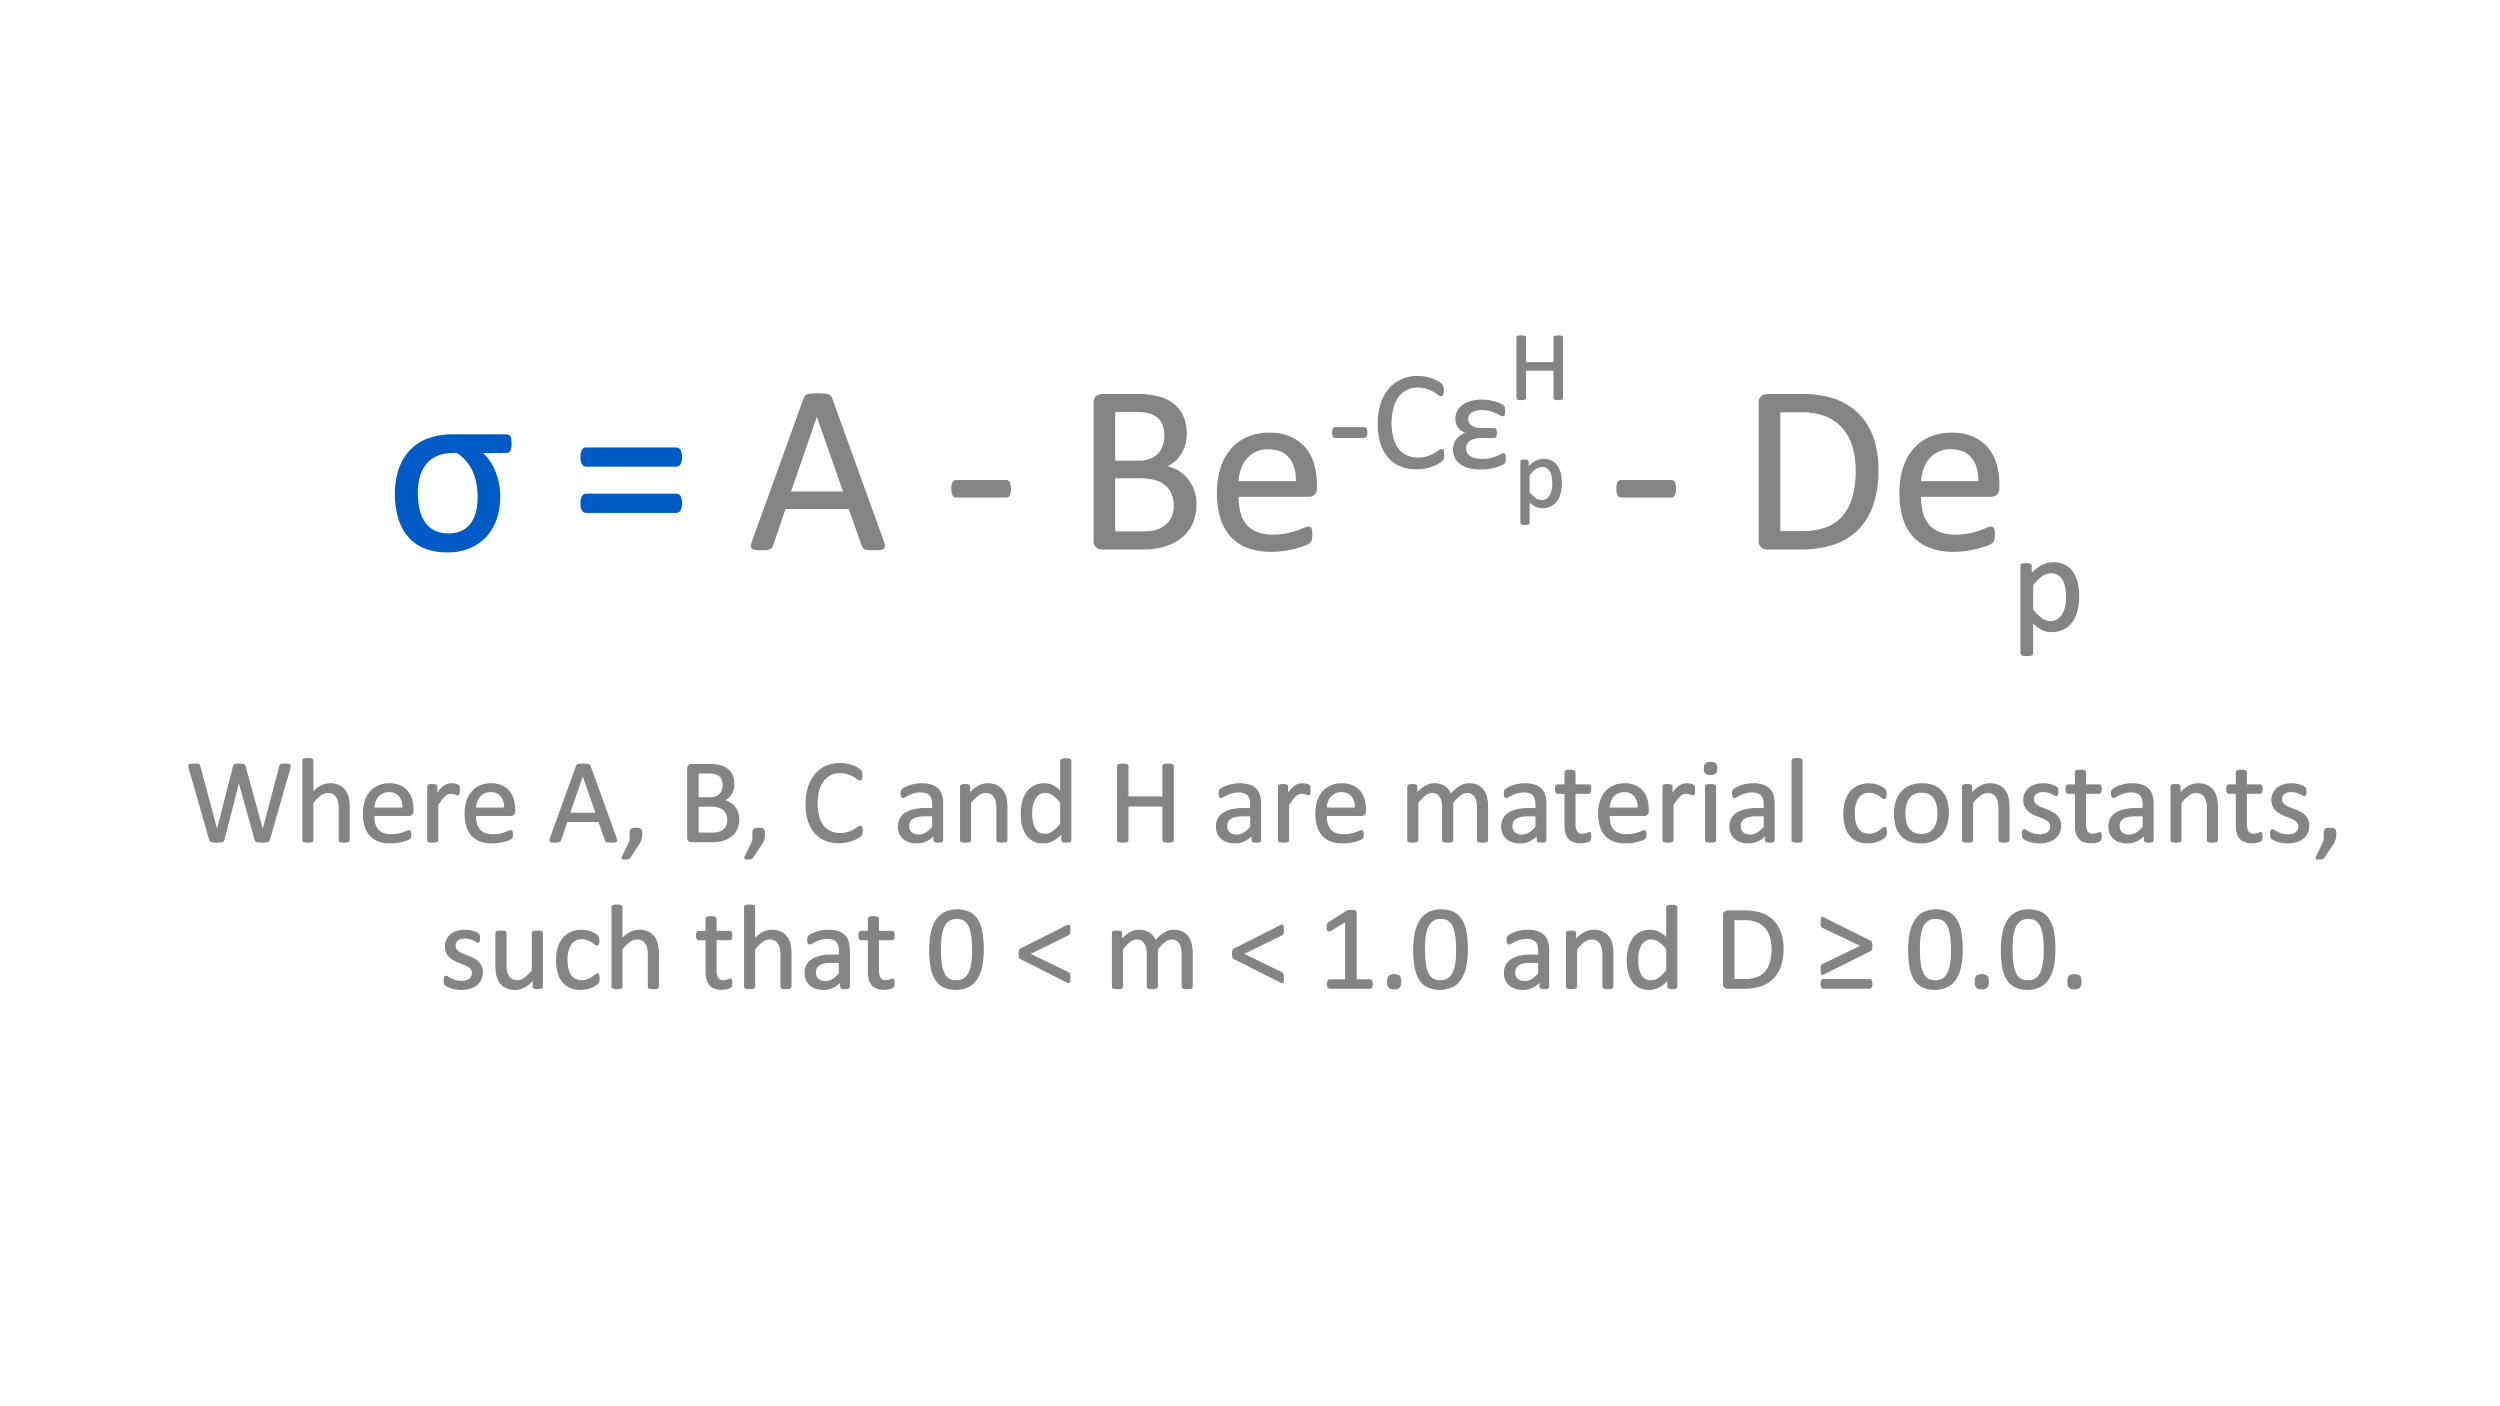 <svg id="Layer_1" data-name="Layer 1" xmlns="http://www.w3.org/2000/svg" viewBox="0 0 1024 576"><defs><style>.cls-1{fill:#005ac5;stroke:#005ac5;}.cls-2{fill:#848484;stroke:#848484;stroke-miterlimit:10;stroke-width:0.5px;}</style></defs><path class="cls-1" d="M209.023,181.866a5.119,5.119,0,0,1-.439,2.515,1.409,1.409,0,0,1-1.27.708h-10.84a16.425,16.425,0,0,1,3.247,3.296,21.831,21.831,0,0,1,2.466,4.248,26.22,26.22,0,0,1,1.611,4.981,25.471,25.471,0,0,1,.586,5.493,28.846,28.846,0,0,1-1.27,8.96,20.753,20.753,0,0,1-3.882,6.982,18.204,18.204,0,0,1-6.714,4.907,22.418,22.418,0,0,1-9.131,1.807,24.561,24.561,0,0,1-9.448-1.636,16.704,16.704,0,0,1-6.494-4.688,20.665,20.665,0,0,1-3.882-7.397,33.41,33.41,0,0,1-1.318-9.717,30.89,30.89,0,0,1,1.489-9.863,20.69,20.69,0,0,1,4.37-7.568,18.94,18.94,0,0,1,7.251-4.81,28.365,28.365,0,0,1,10.229-1.685h21.68a1.877,1.877,0,0,1,.928.195,1.317,1.317,0,0,1,.537.635,3.293,3.293,0,0,1,.244,1.074Q209.022,180.938,209.023,181.866Zm-12.891,21.631a30.014,30.014,0,0,0-.513-5.591,22.284,22.284,0,0,0-1.587-5.078,18.386,18.386,0,0,0-2.759-4.346,17.138,17.138,0,0,0-3.931-3.393H185.39a16.211,16.211,0,0,0-6.616,1.245,12.109,12.109,0,0,0-4.614,3.491,14.604,14.604,0,0,0-2.661,5.322,25.093,25.093,0,0,0-.855,6.738,30.911,30.911,0,0,0,.684,6.665,15.883,15.883,0,0,0,2.222,5.42,11.048,11.048,0,0,0,4.028,3.662,12.83,12.83,0,0,0,6.152,1.343q6.006,0,9.204-3.979T196.132,203.497Z"/><path class="cls-1" d="M278.847,187.189a4.765,4.765,0,0,1-.562,2.71,1.603,1.603,0,0,1-1.294.757H240.078a1.541,1.541,0,0,1-1.27-.757,4.937,4.937,0,0,1-.537-2.71,5.269,5.269,0,0,1,.488-2.588,1.478,1.478,0,0,1,1.318-.83h36.914a1.515,1.515,0,0,1,1.367.83A5.281,5.281,0,0,1,278.847,187.189Zm0,18.994a4.636,4.636,0,0,1-.562,2.686,1.616,1.616,0,0,1-1.294.732H240.078a1.552,1.552,0,0,1-1.27-.732,4.803,4.803,0,0,1-.537-2.686,5.401,5.401,0,0,1,.488-2.637,1.478,1.478,0,0,1,1.318-.83h36.914a1.515,1.515,0,0,1,1.367.83A5.412,5.412,0,0,1,278.847,206.183Z"/><path class="cls-2" d="M361.806,221.856a6.073,6.073,0,0,1,.415,1.733,1.199,1.199,0,0,1-.366,1.001,2.366,2.366,0,0,1-1.294.44,23.795,23.795,0,0,1-2.417.098q-1.514,0-2.417-.073a5.479,5.479,0,0,1-1.367-.244,1.454,1.454,0,0,1-.684-.464,3.77,3.77,0,0,1-.415-.732l-5.42-15.381H321.572l-5.176,15.185a2.575,2.575,0,0,1-.391.757,1.898,1.898,0,0,1-.708.537,4.347,4.347,0,0,1-1.318.317,20.534,20.534,0,0,1-2.222.098,17.984,17.984,0,0,1-2.319-.122,2.337,2.337,0,0,1-1.27-.464,1.235,1.235,0,0,1-.342-1.001,6.005,6.005,0,0,1,.415-1.733l21.191-58.691a2.542,2.542,0,0,1,.513-.879,2.115,2.115,0,0,1,.928-.537,7.021,7.021,0,0,1,1.562-.269q.952-.073,2.417-.073,1.562,0,2.588.073a7.696,7.696,0,0,1,1.66.269,2.185,2.185,0,0,1,.977.561,2.624,2.624,0,0,1,.537.903ZM334.609,170.05H334.56l-10.889,31.494H345.644Z"/><path class="cls-2" d="M413.808,200.177a5.558,5.558,0,0,1-.439,2.637,1.399,1.399,0,0,1-1.27.732h-20.41a1.429,1.429,0,0,1-1.318-.757,5.574,5.574,0,0,1-.439-2.612,5.413,5.413,0,0,1,.439-2.588,1.439,1.439,0,0,1,1.318-.733h20.41a1.673,1.673,0,0,1,.708.146,1.207,1.207,0,0,1,.537.562,3.803,3.803,0,0,1,.342,1.05A8.471,8.471,0,0,1,413.808,200.177Z"/><path class="cls-2" d="M489.834,206.72a19.017,19.017,0,0,1-.757,5.493,16.273,16.273,0,0,1-2.124,4.517,15.722,15.722,0,0,1-3.296,3.516,19.058,19.058,0,0,1-4.346,2.539,24.829,24.829,0,0,1-5.176,1.538,34.883,34.883,0,0,1-6.323.513H451.308a3.46,3.46,0,0,1-2.124-.757,3.137,3.137,0,0,1-1.001-2.661V165.069a3.137,3.137,0,0,1,1.001-2.661,3.46,3.46,0,0,1,2.124-.757h14.355a33.303,33.303,0,0,1,9.277,1.074,16.416,16.416,0,0,1,6.03,3.125,12.93,12.93,0,0,1,3.638,5.029,17.635,17.635,0,0,1,1.221,6.738,16.924,16.924,0,0,1-.537,4.297,14.238,14.238,0,0,1-1.587,3.784,12.906,12.906,0,0,1-2.637,3.101,13.962,13.962,0,0,1-3.638,2.246,15.303,15.303,0,0,1,4.834,1.782,14.671,14.671,0,0,1,3.931,3.296,15.367,15.367,0,0,1,2.661,4.688A17.189,17.189,0,0,1,489.834,206.72ZM477.187,178.448a12.804,12.804,0,0,0-.633-4.15,7.687,7.687,0,0,0-1.998-3.15,8.948,8.948,0,0,0-3.556-1.978,20.015,20.015,0,0,0-5.797-.684h-8.671v20.459h9.548a13.566,13.566,0,0,0,5.261-.855,9.439,9.439,0,0,0,3.312-2.295,8.902,8.902,0,0,0,1.925-3.369A13.161,13.161,0,0,0,477.187,178.448Zm3.809,28.76a12.801,12.801,0,0,0-.901-4.981,9.455,9.455,0,0,0-2.632-3.613,11.64,11.64,0,0,0-4.337-2.222,23.928,23.928,0,0,0-6.554-.757H456.533v22.266h12.183a16.561,16.561,0,0,0,5.02-.684,11.274,11.274,0,0,0,3.776-2.026,9.343,9.343,0,0,0,2.559-3.345A10.946,10.946,0,0,0,480.996,207.208Z"/><path class="cls-2" d="M539.15,199.737a3.37,3.37,0,0,1-.957,2.71,3.292,3.292,0,0,1-2.183.806H507.07a27.123,27.123,0,0,0,.735,6.592,12.696,12.696,0,0,0,2.454,5.029,11.039,11.039,0,0,0,4.465,3.223,17.786,17.786,0,0,0,6.722,1.123,27.494,27.494,0,0,0,5.593-.513,33.212,33.212,0,0,0,4.245-1.147q1.79-.634,2.943-1.147a4.829,4.829,0,0,1,1.743-.513,1.117,1.117,0,0,1,.612.171,1.101,1.101,0,0,1,.417.513,3.569,3.569,0,0,1,.221.952,12.769,12.769,0,0,1,.074,1.489,10.78,10.78,0,0,1-.049,1.099c-.033.31-.073.586-.122.83a2.139,2.139,0,0,1-.244.659,2.787,2.787,0,0,1-.44.561,7.223,7.223,0,0,1-1.587.879,23.086,23.086,0,0,1-3.418,1.196,47.766,47.766,0,0,1-4.858,1.05,35.57,35.57,0,0,1-5.884.464,27.238,27.238,0,0,1-9.497-1.514,17.614,17.614,0,0,1-6.86-4.492,19.196,19.196,0,0,1-4.199-7.471,34.817,34.817,0,0,1-1.416-10.449,32.919,32.919,0,0,1,1.465-10.181,21.555,21.555,0,0,1,4.224-7.666,18.456,18.456,0,0,1,6.665-4.834,21.855,21.855,0,0,1,8.74-1.685,21.143,21.143,0,0,1,8.813,1.66,16.654,16.654,0,0,1,5.981,4.468,17.968,17.968,0,0,1,3.442,6.592,28.858,28.858,0,0,1,1.099,8.081Zm-8.105-2.393q.147-6.347-2.825-9.961t-8.818-3.613a11.659,11.659,0,0,0-5.256,1.123,11.372,11.372,0,0,0-3.784,2.978,13.648,13.648,0,0,0-2.358,4.321,18.03,18.03,0,0,0-.933,5.151Z"/><path class="cls-2" d="M559.82,177.159a3.235,3.235,0,0,1-.257,1.537.814.814,0,0,1-.74.427H546.924a.833.833,0,0,1-.768-.44,3.25,3.25,0,0,1-.257-1.523,3.156,3.156,0,0,1,.257-1.509.839.839,0,0,1,.768-.427h11.899a.977.977,0,0,1,.413.085.714.714,0,0,1,.314.327,2.252,2.252,0,0,1,.199.612A4.979,4.979,0,0,1,559.82,177.159Z"/><path class="cls-2" d="M591.275,186.325q0,.456-.028.798a3.205,3.205,0,0,1-.1.598,2.034,2.034,0,0,1-.185.455,2.512,2.512,0,0,1-.398.484,8.271,8.271,0,0,1-1.196.868,14.327,14.327,0,0,1-2.263,1.139,18.878,18.878,0,0,1-3.103.939,17.896,17.896,0,0,1-3.829.384,16.795,16.795,0,0,1-6.476-1.195,13.079,13.079,0,0,1-4.925-3.53,16.096,16.096,0,0,1-3.131-5.765,28.938,28.938,0,0,1,.085-16.069,17.742,17.742,0,0,1,3.316-6.077,14.174,14.174,0,0,1,5.11-3.801,16.195,16.195,0,0,1,6.59-1.31,15.933,15.933,0,0,1,3.103.299,19.84,19.84,0,0,1,2.79.755,12.723,12.723,0,0,1,2.277,1.053,7.743,7.743,0,0,1,1.381.982,3.324,3.324,0,0,1,.498.584,1.941,1.941,0,0,1,.185.47,4.543,4.543,0,0,1,.114.64,7.854,7.854,0,0,1,.043.883,6.946,6.946,0,0,1-.058.968,2.71,2.71,0,0,1-.172.669,1.008,1.008,0,0,1-.272.399.593.593,0,0,1-.387.129,2.13,2.13,0,0,1-1.116-.556,18.027,18.027,0,0,0-1.846-1.224,14.958,14.958,0,0,0-2.747-1.225,11.995,11.995,0,0,0-3.878-.555,10.105,10.105,0,0,0-4.479.981,9.463,9.463,0,0,0-3.448,2.89,14.181,14.181,0,0,0-2.218,4.654,25.547,25.547,0,0,0-.029,12.469,12.861,12.861,0,0,0,2.176,4.498,9.091,9.091,0,0,0,3.477,2.732,11.267,11.267,0,0,0,4.665.925,12.352,12.352,0,0,0,3.849-.54,15.039,15.039,0,0,0,2.805-1.21,22.191,22.191,0,0,0,1.903-1.21,2.281,2.281,0,0,1,1.173-.541.659.659,0,0,1,.344.085.605.605,0,0,1,.23.328,2.986,2.986,0,0,1,.128.669Q591.274,185.67,591.275,186.325Z"/><path class="cls-2" d="M616.526,187.692q0,.456-.029.797a3.61,3.61,0,0,1-.085.569,1.534,1.534,0,0,1-.156.398,1.64,1.64,0,0,1-.385.399,6.672,6.672,0,0,1-1.252.654,16.967,16.967,0,0,1-2.307.798,21.677,21.677,0,0,1-5.693.769,18.565,18.565,0,0,1-4.925-.584,10.496,10.496,0,0,1-3.516-1.637,6.656,6.656,0,0,1-2.092-2.505,7.401,7.401,0,0,1-.684-3.188,7.008,7.008,0,0,1,.37-2.277,6.587,6.587,0,0,1,1.067-1.964,7.364,7.364,0,0,1,1.694-1.552,8.884,8.884,0,0,1,2.221-1.067,11.465,11.465,0,0,1-2.078-1.125,5.595,5.595,0,0,1-1.338-1.295,4.78,4.78,0,0,1-.74-1.537,6.821,6.821,0,0,1-.229-1.822,6.647,6.647,0,0,1,.698-3.018,6.833,6.833,0,0,1,2.063-2.419,10.236,10.236,0,0,1,3.345-1.595,16.364,16.364,0,0,1,4.512-.569,17.506,17.506,0,0,1,2.818.228,21.636,21.636,0,0,1,2.604.584,15.566,15.566,0,0,1,2.078.755,5.177,5.177,0,0,1,1.139.64,1.44,1.44,0,0,1,.356.428,3.217,3.217,0,0,1,.156.427,2.545,2.545,0,0,1,.086.598q.013.356.014.868a6.973,6.973,0,0,1-.043.84,2.285,2.285,0,0,1-.128.569.728.728,0,0,1-.213.314.521.521,0,0,1-.328.1,2.489,2.489,0,0,1-.981-.398q-.699-.399-1.779-.883a17.546,17.546,0,0,0-2.562-.883,12.82,12.82,0,0,0-3.33-.398,9.385,9.385,0,0,0-2.591.314,5.257,5.257,0,0,0-1.793.868,3.432,3.432,0,0,0-1.039,1.267,3.562,3.562,0,0,0-.327,1.509,3.188,3.188,0,0,0,.427,1.623,3.794,3.794,0,0,0,1.224,1.267,5.994,5.994,0,0,0,1.893.797,10.276,10.276,0,0,0,2.462.27h4.782a.859.859,0,0,1,.413.1.738.738,0,0,1,.299.314,2.098,2.098,0,0,1,.185.569,4.209,4.209,0,0,1,.07.81,4.16,4.16,0,0,1-.07.826,1.883,1.883,0,0,1-.185.541.759.759,0,0,1-.299.299.921.921,0,0,1-.441.1h-5.237a10.444,10.444,0,0,0-2.847.341,5.907,5.907,0,0,0-1.978.939,3.794,3.794,0,0,0-1.167,1.424,4.323,4.323,0,0,0-.385,1.851,3.947,3.947,0,0,0,.413,1.793,3.778,3.778,0,0,0,1.28,1.424,6.657,6.657,0,0,0,2.192.925,13.357,13.357,0,0,0,3.174.327,13.937,13.937,0,0,0,3.231-.355,17.263,17.263,0,0,0,2.562-.797,18.802,18.802,0,0,0,1.751-.812,2.561,2.561,0,0,1,.94-.37.583.583,0,0,1,.342.1.672.672,0,0,1,.228.314,1.954,1.954,0,0,1,.113.555Q616.526,187.179,616.526,187.692Z"/><path class="cls-2" d="M686.214,200.177a5.556,5.556,0,0,1-.44,2.637,1.399,1.399,0,0,1-1.27.732h-20.41a1.429,1.429,0,0,1-1.318-.757,5.574,5.574,0,0,1-.44-2.612,5.413,5.413,0,0,1,.44-2.588,1.439,1.439,0,0,1,1.318-.733h20.41a1.674,1.674,0,0,1,.708.146,1.208,1.208,0,0,1,.537.562,3.803,3.803,0,0,1,.342,1.05A8.48,8.48,0,0,1,686.214,200.177Z"/><path class="cls-2" d="M769.173,192.315a44.252,44.252,0,0,1-2.1,14.331,26.036,26.036,0,0,1-6.128,10.156,25.319,25.319,0,0,1-9.888,6.03,43.335,43.335,0,0,1-13.965,2.002H723.714a3.46,3.46,0,0,1-2.124-.757,3.137,3.137,0,0,1-1.001-2.661V165.069a3.137,3.137,0,0,1,1.001-2.661,3.46,3.46,0,0,1,2.124-.757H738.021a39.692,39.692,0,0,1,13.867,2.124,25.29,25.29,0,0,1,9.497,6.104,26.084,26.084,0,0,1,5.81,9.644A38.663,38.663,0,0,1,769.173,192.315Zm-8.838.342a34.471,34.471,0,0,0-1.27-9.546,20.5,20.5,0,0,0-3.98-7.642,18.389,18.389,0,0,0-6.86-5.029,27.021,27.021,0,0,0-10.693-1.807h-8.545v49.17H737.63a29.995,29.995,0,0,0,10.205-1.514,16.834,16.834,0,0,0,6.934-4.639,20.175,20.175,0,0,0,4.175-7.837A39.633,39.633,0,0,0,760.335,192.657Z"/><path class="cls-2" d="M818.685,199.737a3.37,3.37,0,0,1-.957,2.71,3.291,3.291,0,0,1-2.183.806h-28.94a27.128,27.128,0,0,0,.735,6.592,12.697,12.697,0,0,0,2.454,5.029,11.039,11.039,0,0,0,4.465,3.223,17.785,17.785,0,0,0,6.722,1.123,27.493,27.493,0,0,0,5.593-.513,33.208,33.208,0,0,0,4.245-1.147q1.79-.634,2.943-1.147a4.829,4.829,0,0,1,1.743-.513,1.117,1.117,0,0,1,.612.171,1.102,1.102,0,0,1,.417.513,3.577,3.577,0,0,1,.221.952,12.769,12.769,0,0,1,.074,1.489,10.78,10.78,0,0,1-.049,1.099c-.033.31-.073.586-.122.83a2.142,2.142,0,0,1-.244.659,2.79,2.79,0,0,1-.44.561,7.225,7.225,0,0,1-1.587.879,23.088,23.088,0,0,1-3.418,1.196,47.76,47.76,0,0,1-4.858,1.05,35.569,35.569,0,0,1-5.884.464,27.237,27.237,0,0,1-9.497-1.514,17.613,17.613,0,0,1-6.86-4.492,19.194,19.194,0,0,1-4.199-7.471,34.817,34.817,0,0,1-1.416-10.449,32.922,32.922,0,0,1,1.465-10.181,21.558,21.558,0,0,1,4.224-7.666,18.456,18.456,0,0,1,6.665-4.834,21.855,21.855,0,0,1,8.74-1.685,21.144,21.144,0,0,1,8.813,1.66A16.654,16.654,0,0,1,814.144,183.6a17.966,17.966,0,0,1,3.442,6.592,28.858,28.858,0,0,1,1.099,8.081Zm-8.105-2.393q.146-6.347-2.825-9.961t-8.818-3.613a11.659,11.659,0,0,0-5.256,1.123,11.37,11.37,0,0,0-3.784,2.978,13.646,13.646,0,0,0-2.358,4.321,18.026,18.026,0,0,0-.933,5.151Z"/><path class="cls-2" d="M851.396,244.215a23.1,23.1,0,0,1-.726,6.035,13.153,13.153,0,0,1-2.135,4.54,9.547,9.547,0,0,1-3.487,2.875,10.738,10.738,0,0,1-4.754,1.011,9.205,9.205,0,0,1-2.106-.228,8.038,8.038,0,0,1-1.894-.712,11.002,11.002,0,0,1-1.836-1.224q-.911-.74-1.936-1.736v12.809a.699.699,0,0,1-.114.399.838.838,0,0,1-.37.285,2.671,2.671,0,0,1-.712.171,9.926,9.926,0,0,1-1.167.057,9.633,9.633,0,0,1-1.139-.057,2.885,2.885,0,0,1-.726-.171.739.739,0,0,1-.37-.285.776.776,0,0,1-.1-.399V231.803a.865.865,0,0,1,.085-.412.693.693,0,0,1,.342-.27,2.194,2.194,0,0,1,.655-.156,11.066,11.066,0,0,1,1.949,0,2.165,2.165,0,0,1,.641.156.791.791,0,0,1,.356.27.76.76,0,0,1,.1.412v3.445a26.843,26.843,0,0,1,2.249-2.078,13.505,13.505,0,0,1,2.178-1.467,10.235,10.235,0,0,1,2.248-.882,10.669,10.669,0,0,1,7.189.782,8.954,8.954,0,0,1,3.202,2.961,13.228,13.228,0,0,1,1.808,4.37A23.628,23.628,0,0,1,851.396,244.215Zm-4.867.541a23.524,23.524,0,0,0-.301-3.801,11.029,11.029,0,0,0-1.031-3.259,6.105,6.105,0,0,0-1.962-2.277,5.252,5.252,0,0,0-3.064-.854,6.18,6.18,0,0,0-1.805.27,7.413,7.413,0,0,0-1.805.854,12.852,12.852,0,0,0-1.919,1.538,23.659,23.659,0,0,0-2.119,2.348v10.191a20.342,20.342,0,0,0,3.694,3.615,6.192,6.192,0,0,0,3.666,1.253,5.35,5.35,0,0,0,3.05-.855,6.435,6.435,0,0,0,2.062-2.277,11.375,11.375,0,0,0,1.16-3.188A17.198,17.198,0,0,0,846.529,244.756Z"/><path class="cls-2" d="M639.953,163.014a.495.495,0,0,1-.079.279.537.537,0,0,1-.279.189,2.977,2.977,0,0,1-.528.119,5.505,5.505,0,0,1-.807.05,5.631,5.631,0,0,1-.837-.05,2.988,2.988,0,0,1-.519-.119.537.537,0,0,1-.279-.189.496.496,0,0,1-.079-.279V151.576H624.809v11.438a.496.496,0,0,1-.079.279.537.537,0,0,1-.279.189,2.977,2.977,0,0,1-.528.119,6.805,6.805,0,0,1-1.644,0,2.973,2.973,0,0,1-.538-.119.533.533,0,0,1-.279-.189.496.496,0,0,1-.079-.279V138.265a.49.49,0,0,1,.079-.278.532.532,0,0,1,.279-.189,2.962,2.962,0,0,1,.538-.12,6.805,6.805,0,0,1,1.644,0,2.967,2.967,0,0,1,.528.12.536.536,0,0,1,.279.189.49.49,0,0,1,.079.278v10.322h11.737V138.265a.49.49,0,0,1,.079-.278.536.536,0,0,1,.279-.189,2.979,2.979,0,0,1,.519-.12,5.631,5.631,0,0,1,.837-.05,5.505,5.505,0,0,1,.807.05,2.967,2.967,0,0,1,.528.12.536.536,0,0,1,.279.189.49.49,0,0,1,.079.278Z"/><path class="cls-2" d="M639.494,197.788a16.148,16.148,0,0,1-.508,4.225,9.222,9.222,0,0,1-1.494,3.178,6.696,6.696,0,0,1-2.441,2.013,7.515,7.515,0,0,1-3.328.707,6.432,6.432,0,0,1-1.475-.159,5.622,5.622,0,0,1-1.325-.498,7.715,7.715,0,0,1-1.285-.856q-.637-.519-1.355-1.216v8.967a.496.496,0,0,1-.08.279.587.587,0,0,1-.259.199,1.844,1.844,0,0,1-.498.119,6.858,6.858,0,0,1-.817.04,6.631,6.631,0,0,1-.797-.04,1.978,1.978,0,0,1-.508-.119.52.52,0,0,1-.26-.199.551.551,0,0,1-.069-.279V189.1a.603.603,0,0,1,.06-.289.493.493,0,0,1,.239-.189,1.578,1.578,0,0,1,.458-.109,6.652,6.652,0,0,1,.678-.029,6.581,6.581,0,0,1,.688.029,1.552,1.552,0,0,1,.448.109.557.557,0,0,1,.249.189.531.531,0,0,1,.07.289v2.411a18.858,18.858,0,0,1,1.574-1.454,9.42,9.42,0,0,1,1.524-1.026,7.159,7.159,0,0,1,1.574-.618,7.467,7.467,0,0,1,5.031.548,6.266,6.266,0,0,1,2.241,2.072,9.244,9.244,0,0,1,1.266,3.06A16.555,16.555,0,0,1,639.494,197.788Zm-3.407.378a16.532,16.532,0,0,0-.21-2.66,7.706,7.706,0,0,0-.723-2.281,4.267,4.267,0,0,0-1.373-1.594,3.668,3.668,0,0,0-2.146-.599,4.316,4.316,0,0,0-1.263.19,5.253,5.253,0,0,0-1.264.598,9.04,9.04,0,0,0-1.343,1.076,16.616,16.616,0,0,0-1.483,1.645v7.134a14.215,14.215,0,0,0,2.586,2.53,4.336,4.336,0,0,0,2.566.877,3.746,3.746,0,0,0,2.135-.598,4.512,4.512,0,0,0,1.444-1.595,7.99,7.99,0,0,0,.812-2.232A12.032,12.032,0,0,0,636.087,198.166Z"/><path class="cls-2" d="M110.321,343.825a1.317,1.317,0,0,1-.293.549,1.244,1.244,0,0,1-.537.317,4.115,4.115,0,0,1-.843.159q-.5.048-1.232.049-.757,0-1.281-.049a4.151,4.151,0,0,1-.867-.159,1.058,1.058,0,0,1-.513-.317,1.489,1.489,0,0,1-.269-.549L97.87,319.972h-.049l-6.104,23.852a1.274,1.274,0,0,1-.244.549,1.067,1.067,0,0,1-.488.317,3.654,3.654,0,0,1-.817.159q-.501.048-1.282.049-.806,0-1.343-.049a4.181,4.181,0,0,1-.879-.159,1.151,1.151,0,0,1-.525-.317,1.199,1.199,0,0,1-.256-.549l-8.35-29.175a4.37,4.37,0,0,1-.158-.879.564.564,0,0,1,.195-.488,1.271,1.271,0,0,1,.671-.22q.463-.048,1.245-.049c.504,0,.903.012,1.196.037a2.295,2.295,0,0,1,.671.134.594.594,0,0,1,.318.269,1.704,1.704,0,0,1,.134.44L88.91,340.358h.024l6.738-26.416a1.84,1.84,0,0,1,.183-.452.701.701,0,0,1,.354-.281,2.755,2.755,0,0,1,.696-.146,11.568,11.568,0,0,1,1.184-.049,9.554,9.554,0,0,1,1.086.049,2.651,2.651,0,0,1,.647.146.705.705,0,0,1,.354.281,1.844,1.844,0,0,1,.183.452l7.251,26.416h.049l6.958-26.44q.073-.244.146-.427a.524.524,0,0,1,.306-.281,2.503,2.503,0,0,1,.658-.146,10.558,10.558,0,0,1,1.136-.049,8.636,8.636,0,0,1,1.159.061,1.21,1.21,0,0,1,.623.232.585.585,0,0,1,.184.488,5.513,5.513,0,0,1-.135.879Z"/><path class="cls-2" d="M143.011,344.142a.549.549,0,0,1-.098.33.764.764,0,0,1-.317.232,2.248,2.248,0,0,1-.61.146,8.174,8.174,0,0,1-.977.049,8.417,8.417,0,0,1-1.001-.049,2.239,2.239,0,0,1-.61-.146.758.758,0,0,1-.317-.232.542.542,0,0,1-.098-.33V331.276a12.647,12.647,0,0,0-.293-3.027,6.278,6.278,0,0,0-.855-1.978,3.707,3.707,0,0,0-1.453-1.27,4.604,4.604,0,0,0-2.062-.44,5.208,5.208,0,0,0-3.027,1.074,16.38,16.38,0,0,0-3.174,3.149v15.357a.549.549,0,0,1-.098.33.764.764,0,0,1-.317.232,2.248,2.248,0,0,1-.61.146,8.44,8.44,0,0,1-1.001.049,8.165,8.165,0,0,1-.977-.049,2.417,2.417,0,0,1-.622-.146.671.671,0,0,1-.318-.232.604.604,0,0,1-.085-.33V311.525a.67.67,0,0,1,.085-.342.64.64,0,0,1,.318-.244,2.417,2.417,0,0,1,.622-.146,8.165,8.165,0,0,1,.977-.049,8.44,8.44,0,0,1,1.001.049,2.248,2.248,0,0,1,.61.146.721.721,0,0,1,.317.244.608.608,0,0,1,.098.342v13.159a13,13,0,0,1,3.491-2.722,7.764,7.764,0,0,1,3.54-.891,8.284,8.284,0,0,1,3.699.745,6.671,6.671,0,0,1,2.429,1.99,7.949,7.949,0,0,1,1.331,2.917,17.55,17.55,0,0,1,.402,4.04Z"/><path class="cls-2" d="M169.11,332.204a1.683,1.683,0,0,1-.479,1.355,1.645,1.645,0,0,1-1.091.403H153.07a13.513,13.513,0,0,0,.368,3.296,6.34,6.34,0,0,0,1.227,2.515,5.51,5.51,0,0,0,2.232,1.611,8.895,8.895,0,0,0,3.361.561,13.746,13.746,0,0,0,2.796-.256,16.453,16.453,0,0,0,2.122-.574q.896-.317,1.473-.574a2.41,2.41,0,0,1,.871-.256.567.567,0,0,1,.307.085.55.55,0,0,1,.208.256,1.796,1.796,0,0,1,.11.476,6.387,6.387,0,0,1,.037.745c0,.212-.009.395-.024.549s-.037.293-.06.415a1.072,1.072,0,0,1-.123.33,1.389,1.389,0,0,1-.219.281,3.581,3.581,0,0,1-.794.439,11.564,11.564,0,0,1-1.709.598,23.909,23.909,0,0,1-2.429.525,17.794,17.794,0,0,1-2.942.232,13.624,13.624,0,0,1-4.749-.757,8.808,8.808,0,0,1-3.43-2.246,9.598,9.598,0,0,1-2.1-3.735,17.391,17.391,0,0,1-.708-5.225,16.466,16.466,0,0,1,.732-5.09,10.779,10.779,0,0,1,2.112-3.833,9.217,9.217,0,0,1,3.332-2.417,10.927,10.927,0,0,1,4.37-.842,10.576,10.576,0,0,1,4.407.83,8.34,8.34,0,0,1,2.99,2.234,8.969,8.969,0,0,1,1.721,3.296,14.398,14.398,0,0,1,.55,4.04Zm-4.053-1.196a7.34,7.34,0,0,0-1.412-4.98,5.38,5.38,0,0,0-4.409-1.807,5.841,5.841,0,0,0-2.629.561,5.695,5.695,0,0,0-1.892,1.489,6.812,6.812,0,0,0-1.179,2.161,9.035,9.035,0,0,0-.467,2.576Z"/><path class="cls-2" d="M188.08,323.61c0,.358-.009.659-.024.903a2.252,2.252,0,0,1-.098.574.822.822,0,0,1-.184.317.41.41,0,0,1-.305.11,1.355,1.355,0,0,1-.476-.11q-.28-.11-.635-.22-.353-.11-.793-.207a4.392,4.392,0,0,0-.952-.098,3.086,3.086,0,0,0-1.196.244,4.676,4.676,0,0,0-1.232.806,10.02,10.02,0,0,0-1.355,1.489q-.709.928-1.562,2.271v14.453a.549.549,0,0,1-.098.33.764.764,0,0,1-.317.232,2.248,2.248,0,0,1-.61.146,8.438,8.438,0,0,1-1.001.049,8.162,8.162,0,0,1-.977-.049,2.417,2.417,0,0,1-.622-.146.671.671,0,0,1-.318-.232.603.603,0,0,1-.085-.33V322.169a.683.683,0,0,1,.073-.33.652.652,0,0,1,.293-.244,1.653,1.653,0,0,1,.561-.146,8.851,8.851,0,0,1,.903-.037c.357,0,.655.012.891.037a1.447,1.447,0,0,1,.55.146.77.77,0,0,1,.28.244.599.599,0,0,1,.086.33v3.198a17.162,17.162,0,0,1,1.697-2.148,9.313,9.313,0,0,1,1.501-1.306,4.655,4.655,0,0,1,1.403-.659,5.498,5.498,0,0,1,1.404-.183q.317,0,.721.037a6.73,6.73,0,0,1,.842.134,7.404,7.404,0,0,1,.793.22,1.681,1.681,0,0,1,.501.244.697.697,0,0,1,.195.232,1.42,1.42,0,0,1,.085.281,2.969,2.969,0,0,1,.049.5Q188.08,323.048,188.08,323.61Z"/><path class="cls-2" d="M210.76,332.204a1.683,1.683,0,0,1-.479,1.355,1.645,1.645,0,0,1-1.091.403H194.72a13.513,13.513,0,0,0,.368,3.296,6.341,6.341,0,0,0,1.226,2.515,5.51,5.51,0,0,0,2.232,1.611,8.895,8.895,0,0,0,3.361.561,13.746,13.746,0,0,0,2.796-.256,16.458,16.458,0,0,0,2.122-.574q.896-.317,1.473-.574a2.41,2.41,0,0,1,.871-.256.567.567,0,0,1,.307.085.55.55,0,0,1,.208.256,1.796,1.796,0,0,1,.11.476,6.387,6.387,0,0,1,.037.745c0,.212-.009.395-.024.549s-.037.293-.06.415a1.072,1.072,0,0,1-.123.33,1.389,1.389,0,0,1-.219.281,3.581,3.581,0,0,1-.794.439,11.564,11.564,0,0,1-1.709.598,23.909,23.909,0,0,1-2.429.525,17.794,17.794,0,0,1-2.942.232,13.624,13.624,0,0,1-4.749-.757,8.808,8.808,0,0,1-3.43-2.246,9.598,9.598,0,0,1-2.1-3.735,17.391,17.391,0,0,1-.708-5.225,16.466,16.466,0,0,1,.732-5.09,10.779,10.779,0,0,1,2.112-3.833,9.217,9.217,0,0,1,3.332-2.417,10.927,10.927,0,0,1,4.37-.842,10.576,10.576,0,0,1,4.407.83,8.339,8.339,0,0,1,2.99,2.234,8.966,8.966,0,0,1,1.721,3.296,14.394,14.394,0,0,1,.55,4.04Zm-4.053-1.196a7.341,7.341,0,0,0-1.412-4.98,5.38,5.38,0,0,0-4.409-1.807,5.841,5.841,0,0,0-2.629.561,5.695,5.695,0,0,0-1.892,1.489,6.812,6.812,0,0,0-1.179,2.161,9.035,9.035,0,0,0-.467,2.576Z"/><path class="cls-2" d="M252.313,343.263a3.059,3.059,0,0,1,.208.867.6.6,0,0,1-.184.5,1.179,1.179,0,0,1-.646.22,11.921,11.921,0,0,1-1.209.049q-.757,0-1.209-.037a2.75,2.75,0,0,1-.683-.122.731.731,0,0,1-.342-.232,1.911,1.911,0,0,1-.207-.366l-2.71-7.69H232.196l-2.588,7.593a1.28,1.28,0,0,1-.195.379.947.947,0,0,1-.354.269,2.166,2.166,0,0,1-.658.159,10.283,10.283,0,0,1-1.111.049,9.006,9.006,0,0,1-1.16-.061,1.169,1.169,0,0,1-.635-.232.619.619,0,0,1-.17-.5,2.984,2.984,0,0,1,.207-.867l10.596-29.346a1.28,1.28,0,0,1,.256-.44,1.069,1.069,0,0,1,.465-.269,3.494,3.494,0,0,1,.781-.134q.475-.037,1.208-.037.781,0,1.294.037a3.84,3.84,0,0,1,.83.134,1.098,1.098,0,0,1,.488.281,1.325,1.325,0,0,1,.269.452ZM238.714,317.36H238.69l-5.444,15.747h10.986Z"/><path class="cls-2" d="M262.811,341.261a12.191,12.191,0,0,1-.073,1.392,6.567,6.567,0,0,1-.695,2.307,11.054,11.054,0,0,1-.696,1.16l-3.345,5.029a1.383,1.383,0,0,1-.281.293,1.762,1.762,0,0,1-.391.22,1.99,1.99,0,0,1-.537.134,6.652,6.652,0,0,1-.769.037,5.528,5.528,0,0,1-.696-.037.944.944,0,0,1-.402-.122.302.302,0,0,1-.135-.232.66.66,0,0,1,.086-.342l3.247-6.714v-3.125a3.348,3.348,0,0,1,.134-1.05,1.113,1.113,0,0,1,.428-.586,1.863,1.863,0,0,1,.732-.269,6.668,6.668,0,0,1,1.074-.073,6.498,6.498,0,0,1,1.05.073,1.752,1.752,0,0,1,.72.269,1.138,1.138,0,0,1,.416.586A3.345,3.345,0,0,1,262.811,341.261Z"/><path class="cls-2" d="M302.557,335.695a9.502,9.502,0,0,1-.378,2.747,8.157,8.157,0,0,1-1.062,2.258,7.843,7.843,0,0,1-1.648,1.758,9.516,9.516,0,0,1-2.172,1.27,12.449,12.449,0,0,1-2.588.769,17.451,17.451,0,0,1-3.162.256h-8.252a1.731,1.731,0,0,1-1.062-.378,1.57,1.57,0,0,1-.5-1.331V314.87a1.571,1.571,0,0,1,.5-1.33,1.734,1.734,0,0,1,1.062-.379h7.178a16.649,16.649,0,0,1,4.639.537,8.227,8.227,0,0,1,3.016,1.562,6.472,6.472,0,0,1,1.818,2.515,8.83,8.83,0,0,1,.61,3.369,8.46,8.46,0,0,1-.269,2.148,7.135,7.135,0,0,1-.793,1.892,6.469,6.469,0,0,1-1.318,1.55,6.973,6.973,0,0,1-1.819,1.123,7.664,7.664,0,0,1,2.417.891,7.345,7.345,0,0,1,1.965,1.648,7.673,7.673,0,0,1,1.331,2.344A8.596,8.596,0,0,1,302.557,335.695Zm-6.323-14.136a6.405,6.405,0,0,0-.316-2.075,3.855,3.855,0,0,0-.999-1.575,4.471,4.471,0,0,0-1.778-.989,10.021,10.021,0,0,0-2.898-.342h-4.335v10.23H290.68a6.777,6.777,0,0,0,2.631-.427,4.709,4.709,0,0,0,1.656-1.147,4.45,4.45,0,0,0,.962-1.685A6.564,6.564,0,0,0,296.234,321.559Zm1.904,14.38a6.391,6.391,0,0,0-.451-2.49,4.726,4.726,0,0,0-1.315-1.807,5.823,5.823,0,0,0-2.169-1.111,11.979,11.979,0,0,0-3.276-.378h-5.02v11.133h6.091a8.275,8.275,0,0,0,2.51-.342,5.62,5.62,0,0,0,1.889-1.013,4.668,4.668,0,0,0,1.279-1.672A5.471,5.471,0,0,0,298.138,335.939Z"/><path class="cls-2" d="M313.104,341.261a12.191,12.191,0,0,1-.073,1.392,6.57,6.57,0,0,1-.695,2.307,11.069,11.069,0,0,1-.696,1.16l-3.345,5.029a1.383,1.383,0,0,1-.281.293,1.764,1.764,0,0,1-.391.22,1.989,1.989,0,0,1-.537.134,6.65,6.65,0,0,1-.768.037,5.528,5.528,0,0,1-.696-.037.944.944,0,0,1-.402-.122.302.302,0,0,1-.135-.232.661.661,0,0,1,.086-.342l3.247-6.714v-3.125a3.345,3.345,0,0,1,.134-1.05,1.113,1.113,0,0,1,.428-.586,1.864,1.864,0,0,1,.732-.269,6.67,6.67,0,0,1,1.074-.073,6.498,6.498,0,0,1,1.05.073,1.752,1.752,0,0,1,.72.269,1.138,1.138,0,0,1,.416.586A3.345,3.345,0,0,1,313.104,341.261Z"/><path class="cls-2" d="M353.119,340.285c0,.261-.009.488-.025.684a2.893,2.893,0,0,1-.085.513,1.745,1.745,0,0,1-.159.391,2.163,2.163,0,0,1-.342.415,7.035,7.035,0,0,1-1.025.745,12.28,12.28,0,0,1-1.94.977,16.147,16.147,0,0,1-2.662.806,15.316,15.316,0,0,1-3.283.33,14.406,14.406,0,0,1-5.555-1.025A11.209,11.209,0,0,1,333.82,341.09a13.791,13.791,0,0,1-2.686-4.944,24.808,24.808,0,0,1,.072-13.782,15.228,15.228,0,0,1,2.845-5.212,12.166,12.166,0,0,1,4.382-3.259,13.882,13.882,0,0,1,5.652-1.123,13.669,13.669,0,0,1,2.661.256,17.058,17.058,0,0,1,2.393.647,10.913,10.913,0,0,1,1.953.903,6.662,6.662,0,0,1,1.185.842,2.897,2.897,0,0,1,.427.5,1.714,1.714,0,0,1,.159.403,4.239,4.239,0,0,1,.098.549,6.958,6.958,0,0,1,.036.757,6.042,6.042,0,0,1-.049.83,2.355,2.355,0,0,1-.147.574.868.868,0,0,1-.233.342.507.507,0,0,1-.331.11,1.82,1.82,0,0,1-.957-.476,15.702,15.702,0,0,0-1.584-1.05,12.852,12.852,0,0,0-2.355-1.05,10.289,10.289,0,0,0-3.326-.476,8.657,8.657,0,0,0-3.841.842,8.105,8.105,0,0,0-2.958,2.478,12.175,12.175,0,0,0-1.902,3.992,21.905,21.905,0,0,0-.024,10.693,11.022,11.022,0,0,0,1.865,3.857,7.79,7.79,0,0,0,2.982,2.344,9.661,9.661,0,0,0,4.001.793,10.588,10.588,0,0,0,3.301-.464,12.866,12.866,0,0,0,2.405-1.038,18.944,18.944,0,0,0,1.632-1.038,1.958,1.958,0,0,1,1.006-.464.565.565,0,0,1,.295.073.507.507,0,0,1,.196.281,2.56,2.56,0,0,1,.11.574Q353.118,339.723,353.119,340.285Z"/><path class="cls-2" d="M386.078,344.166a.515.515,0,0,1-.195.44,1.376,1.376,0,0,1-.537.22,5.129,5.129,0,0,1-1.001.073,5.571,5.571,0,0,1-1.014-.073,1.198,1.198,0,0,1-.549-.22.546.546,0,0,1-.171-.44v-2.197a10.851,10.851,0,0,1-3.21,2.393,8.52,8.52,0,0,1-3.748.855,10.214,10.214,0,0,1-3.137-.452,6.765,6.765,0,0,1-2.393-1.306,5.859,5.859,0,0,1-1.539-2.1,6.964,6.964,0,0,1-.549-2.832,6.548,6.548,0,0,1,.757-3.223,6.291,6.291,0,0,1,2.173-2.27,10.677,10.677,0,0,1,3.467-1.355,21.547,21.547,0,0,1,4.614-.452h3.027v-1.709a8.514,8.514,0,0,0-.269-2.246,3.853,3.853,0,0,0-.867-1.624,3.722,3.722,0,0,0-1.55-.977,7.225,7.225,0,0,0-2.344-.33,9.324,9.324,0,0,0-2.673.354,14.363,14.363,0,0,0-2.076.781q-.89.428-1.488.781a2.056,2.056,0,0,1-.892.354.598.598,0,0,1-.342-.098.841.841,0,0,1-.257-.293,1.52,1.52,0,0,1-.158-.5,4.185,4.185,0,0,1-.049-.671,4.255,4.255,0,0,1,.086-.964,1.4,1.4,0,0,1,.414-.671,5.362,5.362,0,0,1,1.136-.745,12.523,12.523,0,0,1,1.855-.781,16.854,16.854,0,0,1,2.295-.586,13.729,13.729,0,0,1,2.515-.232,13.204,13.204,0,0,1,4.028.537,6.527,6.527,0,0,1,2.686,1.575,6.101,6.101,0,0,1,1.489,2.576,12.495,12.495,0,0,1,.464,3.589Zm-4.004-10.034h-3.442a12.986,12.986,0,0,0-2.881.281,5.935,5.935,0,0,0-2.026.83,3.439,3.439,0,0,0-1.185,1.318,3.965,3.965,0,0,0-.378,1.77,3.542,3.542,0,0,0,1.087,2.722,4.281,4.281,0,0,0,3.039,1.013,5.651,5.651,0,0,0,2.941-.806,12.659,12.659,0,0,0,2.845-2.466Z"/><path class="cls-2" d="M412.396,344.142a.549.549,0,0,1-.098.33.764.764,0,0,1-.317.232,2.248,2.248,0,0,1-.61.146,8.174,8.174,0,0,1-.977.049,8.414,8.414,0,0,1-1.001-.049,2.238,2.238,0,0,1-.61-.146.758.758,0,0,1-.317-.232.543.543,0,0,1-.098-.33V331.276a12.652,12.652,0,0,0-.293-3.027,6.28,6.28,0,0,0-.855-1.978,3.708,3.708,0,0,0-1.453-1.27,4.605,4.605,0,0,0-2.062-.44,5.208,5.208,0,0,0-3.027,1.074,16.386,16.386,0,0,0-3.174,3.149v15.357a.549.549,0,0,1-.098.33.764.764,0,0,1-.317.232,2.248,2.248,0,0,1-.61.146,8.438,8.438,0,0,1-1.001.049,8.164,8.164,0,0,1-.977-.049,2.417,2.417,0,0,1-.622-.146.671.671,0,0,1-.318-.232.603.603,0,0,1-.085-.33V322.169a.683.683,0,0,1,.073-.33.652.652,0,0,1,.293-.244,1.653,1.653,0,0,1,.561-.146,8.853,8.853,0,0,1,.903-.037c.357,0,.655.012.891.037a1.447,1.447,0,0,1,.55.146.77.77,0,0,1,.28.244.599.599,0,0,1,.086.33v2.905a13.493,13.493,0,0,1,3.699-3.04,7.957,7.957,0,0,1,3.723-.964,8.284,8.284,0,0,1,3.699.745,6.671,6.671,0,0,1,2.429,1.99,7.95,7.95,0,0,1,1.331,2.917,17.428,17.428,0,0,1,.402,4.016Z"/><path class="cls-2" d="M438.568,344.142a.659.659,0,0,1-.086.342.573.573,0,0,1-.293.232,2.363,2.363,0,0,1-.549.134,6.056,6.056,0,0,1-.83.049,6.262,6.262,0,0,1-.855-.049,2.604,2.604,0,0,1-.562-.134.643.643,0,0,1-.317-.232.598.598,0,0,1-.098-.342v-2.905a14.869,14.869,0,0,1-3.601,2.93,8.212,8.212,0,0,1-4.09,1.05,8.448,8.448,0,0,1-4.126-.94,7.75,7.75,0,0,1-2.77-2.539,11.158,11.158,0,0,1-1.551-3.76,20.564,20.564,0,0,1-.488-4.553,19.799,19.799,0,0,1,.61-5.115,11.385,11.385,0,0,1,1.807-3.894,8.07,8.07,0,0,1,2.966-2.478,9.194,9.194,0,0,1,4.09-.867,7.451,7.451,0,0,1,3.527.842,12.515,12.515,0,0,1,3.162,2.478V311.623a.681.681,0,0,1,.086-.33.561.561,0,0,1,.329-.244,3.785,3.785,0,0,1,.622-.146,6.286,6.286,0,0,1,.965-.061,6.736,6.736,0,0,1,1.001.061,3.121,3.121,0,0,1,.61.146.7.7,0,0,1,.33.244.578.578,0,0,1,.109.33Zm-4.053-15.454A15.902,15.902,0,0,0,431.353,325.6a5.495,5.495,0,0,0-3.186-1.062,4.526,4.526,0,0,0-2.612.732,5.613,5.613,0,0,0-1.745,1.929,9.202,9.202,0,0,0-.977,2.71,15.481,15.481,0,0,0-.306,3.076,20.21,20.21,0,0,0,.257,3.247,9.351,9.351,0,0,0,.891,2.82,5.4,5.4,0,0,0,1.685,1.978,4.441,4.441,0,0,0,2.637.745,5.444,5.444,0,0,0,1.55-.22,5.79,5.79,0,0,0,1.526-.732,11.697,11.697,0,0,0,1.636-1.331,20.242,20.242,0,0,0,1.807-2.014Z"/><path class="cls-2" d="M480.536,344.118a.607.607,0,0,1-.098.342.655.655,0,0,1-.342.232,3.736,3.736,0,0,1-.646.146,6.793,6.793,0,0,1-.989.061,6.921,6.921,0,0,1-1.025-.061,3.7,3.7,0,0,1-.635-.146.646.646,0,0,1-.342-.232.599.599,0,0,1-.098-.342V330.104h-14.38v14.014a.606.606,0,0,1-.098.342.655.655,0,0,1-.342.232,3.736,3.736,0,0,1-.646.146,8.347,8.347,0,0,1-2.015,0,3.685,3.685,0,0,1-.659-.146.646.646,0,0,1-.342-.232.599.599,0,0,1-.098-.342V313.795a.6.6,0,0,1,.098-.342.649.649,0,0,1,.342-.232,3.72,3.72,0,0,1,.659-.146,8.347,8.347,0,0,1,2.015,0,3.774,3.774,0,0,1,.646.146.657.657,0,0,1,.342.232.607.607,0,0,1,.098.342v12.646h14.38V313.795a.6.6,0,0,1,.098-.342.649.649,0,0,1,.342-.232,3.738,3.738,0,0,1,.635-.146,6.921,6.921,0,0,1,1.025-.061,6.793,6.793,0,0,1,.989.061,3.774,3.774,0,0,1,.646.146.657.657,0,0,1,.342.232.608.608,0,0,1,.098.342Z"/><path class="cls-2" d="M516.327,344.166a.515.515,0,0,1-.195.44,1.376,1.376,0,0,1-.537.22,5.129,5.129,0,0,1-1.001.073,5.572,5.572,0,0,1-1.014-.073,1.197,1.197,0,0,1-.549-.22.546.546,0,0,1-.171-.44v-2.197a10.853,10.853,0,0,1-3.21,2.393,8.52,8.52,0,0,1-3.748.855,10.214,10.214,0,0,1-3.137-.452,6.764,6.764,0,0,1-2.393-1.306,5.858,5.858,0,0,1-1.539-2.1,6.966,6.966,0,0,1-.549-2.832,6.548,6.548,0,0,1,.757-3.223,6.29,6.29,0,0,1,2.173-2.27,10.676,10.676,0,0,1,3.467-1.355,21.546,21.546,0,0,1,4.614-.452h3.027v-1.709a8.514,8.514,0,0,0-.269-2.246,3.853,3.853,0,0,0-.867-1.624,3.721,3.721,0,0,0-1.55-.977,7.225,7.225,0,0,0-2.344-.33,9.325,9.325,0,0,0-2.673.354,14.371,14.371,0,0,0-2.076.781q-.891.428-1.488.781a2.056,2.056,0,0,1-.892.354.597.597,0,0,1-.342-.098.84.84,0,0,1-.257-.293,1.523,1.523,0,0,1-.158-.5,4.185,4.185,0,0,1-.049-.671,4.255,4.255,0,0,1,.086-.964,1.401,1.401,0,0,1,.414-.671,5.362,5.362,0,0,1,1.136-.745,12.523,12.523,0,0,1,1.855-.781,16.854,16.854,0,0,1,2.295-.586,13.729,13.729,0,0,1,2.515-.232,13.203,13.203,0,0,1,4.028.537,6.527,6.527,0,0,1,2.686,1.575,6.101,6.101,0,0,1,1.489,2.576,12.495,12.495,0,0,1,.464,3.589Zm-4.004-10.034H508.88a12.986,12.986,0,0,0-2.881.281,5.937,5.937,0,0,0-2.026.83,3.439,3.439,0,0,0-1.185,1.318,3.965,3.965,0,0,0-.378,1.77,3.542,3.542,0,0,0,1.087,2.722,4.281,4.281,0,0,0,3.039,1.013,5.651,5.651,0,0,0,2.941-.806,12.662,12.662,0,0,0,2.845-2.466Z"/><path class="cls-2" d="M536.566,323.61c0,.358-.009.659-.024.903a2.248,2.248,0,0,1-.098.574.822.822,0,0,1-.183.317.411.411,0,0,1-.305.11,1.355,1.355,0,0,1-.477-.11q-.28-.11-.635-.22-.353-.11-.793-.207a4.394,4.394,0,0,0-.952-.098,3.086,3.086,0,0,0-1.196.244,4.677,4.677,0,0,0-1.232.806,10.025,10.025,0,0,0-1.355,1.489q-.709.928-1.562,2.271v14.453a.549.549,0,0,1-.098.33.764.764,0,0,1-.317.232,2.248,2.248,0,0,1-.61.146,8.44,8.44,0,0,1-1.001.049,8.164,8.164,0,0,1-.977-.049,2.418,2.418,0,0,1-.622-.146.671.671,0,0,1-.318-.232.603.603,0,0,1-.085-.33V322.169a.682.682,0,0,1,.073-.33.651.651,0,0,1,.293-.244,1.653,1.653,0,0,1,.562-.146,8.849,8.849,0,0,1,.903-.037c.357,0,.655.012.891.037a1.447,1.447,0,0,1,.55.146.77.77,0,0,1,.28.244.599.599,0,0,1,.086.33v3.198a17.162,17.162,0,0,1,1.697-2.148,9.309,9.309,0,0,1,1.501-1.306,4.653,4.653,0,0,1,1.403-.659,5.498,5.498,0,0,1,1.404-.183q.316,0,.721.037a6.731,6.731,0,0,1,.842.134,7.409,7.409,0,0,1,.793.22,1.679,1.679,0,0,1,.501.244.695.695,0,0,1,.195.232,1.406,1.406,0,0,1,.085.281,2.969,2.969,0,0,1,.049.5Q536.566,323.048,536.566,323.61Z"/><path class="cls-2" d="M559.247,332.204a1.684,1.684,0,0,1-.478,1.355,1.646,1.646,0,0,1-1.091.403H543.207a13.513,13.513,0,0,0,.368,3.296,6.34,6.34,0,0,0,1.227,2.515,5.51,5.51,0,0,0,2.232,1.611,8.895,8.895,0,0,0,3.361.561,13.746,13.746,0,0,0,2.796-.256,16.453,16.453,0,0,0,2.122-.574q.896-.317,1.473-.574a2.41,2.41,0,0,1,.871-.256.567.567,0,0,1,.307.085.55.55,0,0,1,.208.256,1.796,1.796,0,0,1,.11.476,6.365,6.365,0,0,1,.037.745,5.495,5.495,0,0,1-.024.549c-.017.155-.037.293-.06.415a1.069,1.069,0,0,1-.123.33,1.385,1.385,0,0,1-.219.281,3.581,3.581,0,0,1-.794.439,11.566,11.566,0,0,1-1.709.598,23.911,23.911,0,0,1-2.429.525,17.794,17.794,0,0,1-2.942.232,13.624,13.624,0,0,1-4.749-.757,8.807,8.807,0,0,1-3.43-2.246,9.597,9.597,0,0,1-2.1-3.735,17.391,17.391,0,0,1-.708-5.225,16.463,16.463,0,0,1,.733-5.09,10.776,10.776,0,0,1,2.112-3.833,9.217,9.217,0,0,1,3.332-2.417,10.928,10.928,0,0,1,4.37-.842,10.576,10.576,0,0,1,4.407.83,8.34,8.34,0,0,1,2.99,2.234,8.969,8.969,0,0,1,1.721,3.296,14.394,14.394,0,0,1,.55,4.04Zm-4.053-1.196a7.34,7.34,0,0,0-1.412-4.98,5.38,5.38,0,0,0-4.409-1.807,5.841,5.841,0,0,0-2.629.561,5.694,5.694,0,0,0-1.892,1.489,6.812,6.812,0,0,0-1.179,2.161,9.035,9.035,0,0,0-.467,2.576Z"/><path class="cls-2" d="M609.271,344.142a.549.549,0,0,1-.098.33.764.764,0,0,1-.317.232,2.248,2.248,0,0,1-.61.146,8.174,8.174,0,0,1-.977.049,8.414,8.414,0,0,1-1.001-.049,2.417,2.417,0,0,1-.622-.146.752.752,0,0,1-.33-.232.543.543,0,0,1-.098-.33V330.788a12.27,12.27,0,0,0-.244-2.539,5.874,5.874,0,0,0-.781-1.978,3.653,3.653,0,0,0-1.367-1.27,4.12,4.12,0,0,0-1.953-.44,4.598,4.598,0,0,0-2.795,1.074,19.284,19.284,0,0,0-3.089,3.149v15.357a.549.549,0,0,1-.098.33.76.76,0,0,1-.329.232,2.448,2.448,0,0,1-.623.146,9.678,9.678,0,0,1-1.941,0,2.47,2.47,0,0,1-.635-.146.664.664,0,0,1-.316-.232.596.596,0,0,1-.086-.33V330.788a11.172,11.172,0,0,0-.269-2.539,6.256,6.256,0,0,0-.806-1.978,3.672,3.672,0,0,0-1.355-1.27,4.043,4.043,0,0,0-1.94-.44,4.649,4.649,0,0,0-2.808,1.074,18.337,18.337,0,0,0-3.076,3.149v15.357a.549.549,0,0,1-.098.33.764.764,0,0,1-.317.232,2.248,2.248,0,0,1-.61.146,8.44,8.44,0,0,1-1.001.049,8.165,8.165,0,0,1-.977-.049,2.418,2.418,0,0,1-.622-.146.671.671,0,0,1-.318-.232.603.603,0,0,1-.085-.33V322.169a.682.682,0,0,1,.073-.33.651.651,0,0,1,.293-.244,1.653,1.653,0,0,1,.562-.146,8.849,8.849,0,0,1,.903-.037c.357,0,.655.012.891.037a1.447,1.447,0,0,1,.55.146.77.77,0,0,1,.28.244.599.599,0,0,1,.086.33v2.905a14.256,14.256,0,0,1,3.602-3.04,7.226,7.226,0,0,1,3.527-.964,8.75,8.75,0,0,1,2.453.317,6.611,6.611,0,0,1,1.917.891,5.975,5.975,0,0,1,1.416,1.367,7.928,7.928,0,0,1,.977,1.77,22.851,22.851,0,0,1,2.087-2.026,12.609,12.609,0,0,1,1.904-1.343,7.811,7.811,0,0,1,1.783-.745,6.733,6.733,0,0,1,1.745-.232,7.709,7.709,0,0,1,3.564.745,6.463,6.463,0,0,1,2.331,1.99,7.961,7.961,0,0,1,1.27,2.917,15.912,15.912,0,0,1,.379,3.528Z"/><path class="cls-2" d="M633.172,344.166a.515.515,0,0,1-.195.44,1.377,1.377,0,0,1-.537.22,5.129,5.129,0,0,1-1.001.073,5.572,5.572,0,0,1-1.014-.073,1.197,1.197,0,0,1-.549-.22.546.546,0,0,1-.171-.44v-2.197a10.853,10.853,0,0,1-3.21,2.393,8.52,8.52,0,0,1-3.748.855,10.214,10.214,0,0,1-3.137-.452,6.764,6.764,0,0,1-2.393-1.306,5.858,5.858,0,0,1-1.539-2.1,6.966,6.966,0,0,1-.549-2.832,6.548,6.548,0,0,1,.757-3.223,6.29,6.29,0,0,1,2.173-2.27,10.676,10.676,0,0,1,3.467-1.355,21.546,21.546,0,0,1,4.614-.452h3.027v-1.709a8.514,8.514,0,0,0-.269-2.246,3.853,3.853,0,0,0-.867-1.624,3.721,3.721,0,0,0-1.55-.977,7.225,7.225,0,0,0-2.344-.33,9.325,9.325,0,0,0-2.673.354,14.371,14.371,0,0,0-2.076.781q-.89.428-1.488.781a2.056,2.056,0,0,1-.892.354.597.597,0,0,1-.342-.098.84.84,0,0,1-.257-.293,1.523,1.523,0,0,1-.158-.5,4.185,4.185,0,0,1-.049-.671,4.255,4.255,0,0,1,.086-.964,1.401,1.401,0,0,1,.414-.671,5.362,5.362,0,0,1,1.136-.745,12.523,12.523,0,0,1,1.855-.781,16.854,16.854,0,0,1,2.295-.586,13.729,13.729,0,0,1,2.515-.232,13.203,13.203,0,0,1,4.028.537,6.527,6.527,0,0,1,2.686,1.575,6.101,6.101,0,0,1,1.489,2.576,12.495,12.495,0,0,1,.464,3.589Zm-4.004-10.034h-3.442a12.987,12.987,0,0,0-2.881.281,5.937,5.937,0,0,0-2.026.83,3.439,3.439,0,0,0-1.185,1.318,3.965,3.965,0,0,0-.378,1.77,3.542,3.542,0,0,0,1.087,2.722,4.281,4.281,0,0,0,3.039,1.013,5.651,5.651,0,0,0,2.941-.806,12.662,12.662,0,0,0,2.845-2.466Z"/><path class="cls-2" d="M651.532,342.531a5.155,5.155,0,0,1-.098,1.123,1.262,1.262,0,0,1-.293.61,1.926,1.926,0,0,1-.586.366,4.769,4.769,0,0,1-.892.281q-.5.11-1.062.183a8.674,8.674,0,0,1-1.123.073,8.466,8.466,0,0,1-2.93-.452,4.726,4.726,0,0,1-2.002-1.367,5.628,5.628,0,0,1-1.136-2.319,13.678,13.678,0,0,1-.353-3.308V324.879h-3.076a.658.658,0,0,1-.586-.391,2.726,2.726,0,0,1-.22-1.27,4.196,4.196,0,0,1,.061-.781,2.204,2.204,0,0,1,.158-.525.612.612,0,0,1,.256-.293.74.74,0,0,1,.354-.085h3.052V316.31a.614.614,0,0,1,.086-.317.695.695,0,0,1,.316-.256,2.103,2.103,0,0,1,.623-.159,8.164,8.164,0,0,1,.977-.049,8.438,8.438,0,0,1,1.001.049,1.947,1.947,0,0,1,.61.159.801.801,0,0,1,.317.256.567.567,0,0,1,.098.317v5.225h5.64a.671.671,0,0,1,.342.085.705.705,0,0,1,.256.293,1.663,1.663,0,0,1,.159.525,5.31,5.31,0,0,1,.049.781,2.726,2.726,0,0,1-.22,1.27.658.658,0,0,1-.586.391h-5.64v12.256a6.988,6.988,0,0,0,.671,3.43,2.541,2.541,0,0,0,2.405,1.16,4.141,4.141,0,0,0,1.001-.11c.293-.073.553-.15.781-.232s.423-.159.586-.232a1.082,1.082,0,0,1,.439-.11.478.478,0,0,1,.232.061.409.409,0,0,1,.17.232,2.838,2.838,0,0,1,.11.464A4.615,4.615,0,0,1,651.532,342.531Z"/><path class="cls-2" d="M675.067,332.204a1.684,1.684,0,0,1-.478,1.355,1.646,1.646,0,0,1-1.091.403H659.027a13.513,13.513,0,0,0,.368,3.296,6.34,6.34,0,0,0,1.227,2.515,5.51,5.51,0,0,0,2.232,1.611,8.895,8.895,0,0,0,3.361.561,13.746,13.746,0,0,0,2.796-.256,16.453,16.453,0,0,0,2.122-.574q.897-.317,1.473-.574a2.409,2.409,0,0,1,.871-.256.567.567,0,0,1,.307.085.55.55,0,0,1,.208.256,1.799,1.799,0,0,1,.11.476,6.387,6.387,0,0,1,.037.745,5.492,5.492,0,0,1-.025.549c-.017.155-.037.293-.06.415a1.072,1.072,0,0,1-.123.33,1.39,1.39,0,0,1-.219.281,3.58,3.58,0,0,1-.794.439,11.572,11.572,0,0,1-1.709.598,23.915,23.915,0,0,1-2.429.525,17.796,17.796,0,0,1-2.942.232,13.623,13.623,0,0,1-4.749-.757,8.807,8.807,0,0,1-3.43-2.246,9.596,9.596,0,0,1-2.1-3.735,17.388,17.388,0,0,1-.708-5.225,16.463,16.463,0,0,1,.732-5.09,10.779,10.779,0,0,1,2.112-3.833,9.217,9.217,0,0,1,3.332-2.417,10.928,10.928,0,0,1,4.37-.842,10.576,10.576,0,0,1,4.407.83,8.34,8.34,0,0,1,2.99,2.234,8.967,8.967,0,0,1,1.721,3.296,14.394,14.394,0,0,1,.55,4.04Zm-4.053-1.196a7.341,7.341,0,0,0-1.412-4.98,5.38,5.38,0,0,0-4.409-1.807,5.841,5.841,0,0,0-2.629.561,5.694,5.694,0,0,0-1.892,1.489,6.812,6.812,0,0,0-1.179,2.161,9.031,9.031,0,0,0-.467,2.576Z"/><path class="cls-2" d="M694.037,323.61c0,.358-.009.659-.024.903a2.253,2.253,0,0,1-.098.574.823.823,0,0,1-.184.317.41.41,0,0,1-.305.11,1.355,1.355,0,0,1-.477-.11q-.28-.11-.635-.22-.353-.11-.793-.207a4.394,4.394,0,0,0-.952-.098,3.086,3.086,0,0,0-1.196.244,4.677,4.677,0,0,0-1.232.806,10.025,10.025,0,0,0-1.355,1.489q-.709.928-1.562,2.271v14.453a.549.549,0,0,1-.098.33.764.764,0,0,1-.317.232,2.248,2.248,0,0,1-.61.146,8.44,8.44,0,0,1-1.001.049,8.165,8.165,0,0,1-.977-.049,2.418,2.418,0,0,1-.622-.146.671.671,0,0,1-.318-.232.603.603,0,0,1-.085-.33V322.169a.682.682,0,0,1,.073-.33.651.651,0,0,1,.293-.244,1.653,1.653,0,0,1,.562-.146,8.849,8.849,0,0,1,.903-.037c.357,0,.655.012.891.037a1.447,1.447,0,0,1,.55.146.77.77,0,0,1,.28.244.599.599,0,0,1,.086.33v3.198a17.162,17.162,0,0,1,1.697-2.148,9.309,9.309,0,0,1,1.501-1.306,4.653,4.653,0,0,1,1.403-.659,5.498,5.498,0,0,1,1.404-.183q.316,0,.721.037a6.731,6.731,0,0,1,.842.134,7.409,7.409,0,0,1,.793.22,1.679,1.679,0,0,1,.501.244.695.695,0,0,1,.195.232,1.406,1.406,0,0,1,.085.281,2.969,2.969,0,0,1,.049.5Q694.037,323.048,694.037,323.61Z"/><path class="cls-2" d="M703.119,314.748a2.655,2.655,0,0,1-.537,1.929,2.888,2.888,0,0,1-1.978.513,2.839,2.839,0,0,1-1.941-.5,2.605,2.605,0,0,1-.524-1.892,2.651,2.651,0,0,1,.537-1.929,2.884,2.884,0,0,1,1.978-.513,2.843,2.843,0,0,1,1.941.5A2.606,2.606,0,0,1,703.119,314.748Zm-.464,29.395a.549.549,0,0,1-.098.33.764.764,0,0,1-.317.232,2.246,2.246,0,0,1-.61.146,8.438,8.438,0,0,1-1.001.049,8.162,8.162,0,0,1-.977-.049,2.417,2.417,0,0,1-.622-.146.671.671,0,0,1-.318-.232.604.604,0,0,1-.085-.33V322.169a.622.622,0,0,1,.085-.317.64.64,0,0,1,.318-.244,2.422,2.422,0,0,1,.622-.146,8.162,8.162,0,0,1,.977-.049,8.438,8.438,0,0,1,1.001.049,2.25,2.25,0,0,1,.61.146.722.722,0,0,1,.317.244.566.566,0,0,1,.098.317Z"/><path class="cls-2" d="M726.654,344.166a.515.515,0,0,1-.195.44,1.377,1.377,0,0,1-.537.22,5.129,5.129,0,0,1-1.001.073,5.573,5.573,0,0,1-1.014-.073,1.198,1.198,0,0,1-.549-.22.546.546,0,0,1-.171-.44v-2.197a10.853,10.853,0,0,1-3.21,2.393,8.52,8.52,0,0,1-3.748.855,10.214,10.214,0,0,1-3.137-.452,6.765,6.765,0,0,1-2.393-1.306,5.859,5.859,0,0,1-1.539-2.1,6.966,6.966,0,0,1-.549-2.832,6.548,6.548,0,0,1,.757-3.223,6.291,6.291,0,0,1,2.173-2.27,10.677,10.677,0,0,1,3.467-1.355,21.547,21.547,0,0,1,4.614-.452H722.65v-1.709a8.51,8.51,0,0,0-.269-2.246,3.851,3.851,0,0,0-.867-1.624,3.723,3.723,0,0,0-1.55-.977,7.226,7.226,0,0,0-2.344-.33,9.323,9.323,0,0,0-2.673.354,14.363,14.363,0,0,0-2.076.781q-.891.428-1.488.781a2.056,2.056,0,0,1-.892.354.597.597,0,0,1-.342-.098.84.84,0,0,1-.257-.293,1.52,1.52,0,0,1-.158-.5,4.185,4.185,0,0,1-.049-.671,4.254,4.254,0,0,1,.086-.964,1.401,1.401,0,0,1,.414-.671,5.363,5.363,0,0,1,1.136-.745,12.526,12.526,0,0,1,1.855-.781,16.859,16.859,0,0,1,2.295-.586,13.727,13.727,0,0,1,2.515-.232,13.203,13.203,0,0,1,4.028.537,6.526,6.526,0,0,1,2.686,1.575,6.1,6.1,0,0,1,1.489,2.576,12.495,12.495,0,0,1,.464,3.589ZM722.65,334.132h-3.442a12.986,12.986,0,0,0-2.881.281,5.935,5.935,0,0,0-2.026.83,3.44,3.44,0,0,0-1.185,1.318,3.966,3.966,0,0,0-.378,1.77,3.542,3.542,0,0,0,1.087,2.722,4.281,4.281,0,0,0,3.039,1.013,5.651,5.651,0,0,0,2.941-.806,12.661,12.661,0,0,0,2.845-2.466Z"/><path class="cls-2" d="M738.08,344.142a.549.549,0,0,1-.098.33.764.764,0,0,1-.317.232,2.248,2.248,0,0,1-.61.146,8.438,8.438,0,0,1-1.001.049,8.162,8.162,0,0,1-.977-.049,2.417,2.417,0,0,1-.622-.146.671.671,0,0,1-.318-.232.604.604,0,0,1-.085-.33V311.525a.67.67,0,0,1,.085-.342.64.64,0,0,1,.318-.244,2.417,2.417,0,0,1,.622-.146,8.162,8.162,0,0,1,.977-.049,8.438,8.438,0,0,1,1.001.049,2.248,2.248,0,0,1,.61.146.722.722,0,0,1,.317.244.607.607,0,0,1,.098.342Z"/><path class="cls-2" d="M772.625,340.797c0,.277-.009.517-.024.72a2.643,2.643,0,0,1-.085.513,1.93,1.93,0,0,1-.146.366,2.422,2.422,0,0,1-.391.464,6.034,6.034,0,0,1-1.038.757,10.027,10.027,0,0,1-1.647.806,12.427,12.427,0,0,1-1.99.574,11.066,11.066,0,0,1-2.222.22,10.622,10.622,0,0,1-4.199-.781,7.915,7.915,0,0,1-3.063-2.283,10.369,10.369,0,0,1-1.881-3.687,17.819,17.819,0,0,1-.646-5.042,17.411,17.411,0,0,1,.793-5.579,10.531,10.531,0,0,1,2.174-3.821,8.589,8.589,0,0,1,3.246-2.209,11.142,11.142,0,0,1,4.041-.72,10.538,10.538,0,0,1,2.039.195,11.199,11.199,0,0,1,1.818.513,8.1,8.1,0,0,1,1.477.732,5.874,5.874,0,0,1,.94.708,3.231,3.231,0,0,1,.403.464,1.728,1.728,0,0,1,.183.403,2.432,2.432,0,0,1,.098.525c.016.195.024.439.024.732a2.858,2.858,0,0,1-.22,1.33.631.631,0,0,1-.537.379,1.395,1.395,0,0,1-.843-.403,13.321,13.321,0,0,0-1.208-.891,9.196,9.196,0,0,0-1.77-.891,6.767,6.767,0,0,0-2.453-.403,5.091,5.091,0,0,0-4.455,2.234,11.325,11.325,0,0,0-1.551,6.482,15.388,15.388,0,0,0,.402,3.723,7.701,7.701,0,0,0,1.185,2.673,4.871,4.871,0,0,0,1.917,1.599,6.123,6.123,0,0,0,2.6.525,6.286,6.286,0,0,0,2.441-.44,10.201,10.201,0,0,0,1.818-.964q.77-.524,1.295-.952a1.531,1.531,0,0,1,.817-.427.458.458,0,0,1,.293.098.755.755,0,0,1,.208.33,2.433,2.433,0,0,1,.121.586A8.047,8.047,0,0,1,772.625,340.797Z"/><path class="cls-2" d="M797.992,332.912a16.466,16.466,0,0,1-.708,4.944,10.906,10.906,0,0,1-2.112,3.894,9.56,9.56,0,0,1-3.516,2.551,12.213,12.213,0,0,1-4.895.915,12.68,12.68,0,0,1-4.725-.806,8.631,8.631,0,0,1-3.356-2.344,9.928,9.928,0,0,1-2.002-3.735,17.33,17.33,0,0,1-.659-4.98,16.761,16.761,0,0,1,.695-4.944,10.784,10.784,0,0,1,2.1-3.894,9.479,9.479,0,0,1,3.504-2.539,12.34,12.34,0,0,1,4.907-.903,12.67,12.67,0,0,1,4.724.806,8.628,8.628,0,0,1,3.357,2.344,10.07,10.07,0,0,1,2.014,3.735A16.918,16.918,0,0,1,797.992,332.912Zm-4.175.269a16.405,16.405,0,0,0-.333-3.369,8.29,8.29,0,0,0-1.096-2.783,5.448,5.448,0,0,0-2.069-1.892,6.861,6.861,0,0,0-3.252-.696,6.958,6.958,0,0,0-3.092.635,5.673,5.673,0,0,0-2.131,1.794,8.044,8.044,0,0,0-1.244,2.747,13.978,13.978,0,0,0-.406,3.467,16.455,16.455,0,0,0,.333,3.394,7.984,7.984,0,0,0,1.108,2.771,5.567,5.567,0,0,0,2.081,1.88,6.856,6.856,0,0,0,3.252.696,6.968,6.968,0,0,0,3.079-.635,5.682,5.682,0,0,0,2.143-1.782,7.744,7.744,0,0,0,1.232-2.734A14.478,14.478,0,0,0,793.817,333.18Z"/><path class="cls-2" d="M822.845,344.142a.549.549,0,0,1-.098.33.764.764,0,0,1-.317.232,2.248,2.248,0,0,1-.61.146,8.174,8.174,0,0,1-.977.049,8.416,8.416,0,0,1-1.001-.049,2.238,2.238,0,0,1-.61-.146.757.757,0,0,1-.317-.232.542.542,0,0,1-.098-.33V331.276a12.652,12.652,0,0,0-.293-3.027,6.278,6.278,0,0,0-.855-1.978,3.708,3.708,0,0,0-1.453-1.27,4.604,4.604,0,0,0-2.062-.44,5.208,5.208,0,0,0-3.027,1.074,16.384,16.384,0,0,0-3.174,3.149v15.357a.549.549,0,0,1-.098.33.764.764,0,0,1-.317.232,2.248,2.248,0,0,1-.61.146,8.438,8.438,0,0,1-1.001.049,8.164,8.164,0,0,1-.977-.049,2.418,2.418,0,0,1-.622-.146.671.671,0,0,1-.318-.232.603.603,0,0,1-.085-.33V322.169a.682.682,0,0,1,.073-.33.651.651,0,0,1,.293-.244,1.653,1.653,0,0,1,.562-.146,8.849,8.849,0,0,1,.903-.037c.357,0,.655.012.891.037a1.447,1.447,0,0,1,.55.146.77.77,0,0,1,.28.244.599.599,0,0,1,.086.33v2.905a13.493,13.493,0,0,1,3.699-3.04,7.957,7.957,0,0,1,3.723-.964,8.284,8.284,0,0,1,3.699.745,6.671,6.671,0,0,1,2.429,1.99,7.95,7.95,0,0,1,1.331,2.917,17.428,17.428,0,0,1,.402,4.016Z"/><path class="cls-2" d="M843.988,338.161a6.936,6.936,0,0,1-.623,3.003,6.103,6.103,0,0,1-1.77,2.222,7.99,7.99,0,0,1-2.734,1.367,12.418,12.418,0,0,1-3.491.464,13.38,13.38,0,0,1-4.138-.647,9.825,9.825,0,0,1-1.429-.586,4.173,4.173,0,0,1-.855-.549,1.398,1.398,0,0,1-.391-.684,4.621,4.621,0,0,1-.122-1.196,5.175,5.175,0,0,1,.049-.781,2.626,2.626,0,0,1,.122-.513.549.549,0,0,1,.207-.281.561.561,0,0,1,.306-.086,1.745,1.745,0,0,1,.794.33q.524.33,1.293.72a11.93,11.93,0,0,0,1.819.72,8.07,8.07,0,0,0,2.417.33,7.254,7.254,0,0,0,1.855-.22,4.497,4.497,0,0,0,1.44-.647,2.894,2.894,0,0,0,.94-1.087,3.469,3.469,0,0,0,.329-1.562,2.537,2.537,0,0,0-.476-1.562,4.609,4.609,0,0,0-1.258-1.123,10.481,10.481,0,0,0-1.758-.867q-.977-.378-2.014-.793a20.681,20.681,0,0,1-2.027-.94,7.746,7.746,0,0,1-1.77-1.282,5.851,5.851,0,0,1-1.258-1.807,6.07,6.07,0,0,1-.476-2.515,6.298,6.298,0,0,1,.501-2.478,5.743,5.743,0,0,1,1.501-2.075,7.529,7.529,0,0,1,2.503-1.428,10.39,10.39,0,0,1,3.503-.537,10.671,10.671,0,0,1,1.758.146,12.083,12.083,0,0,1,1.587.366,7.67,7.67,0,0,1,1.209.476,5.241,5.241,0,0,1,.756.452,1.311,1.311,0,0,1,.342.342,1.073,1.073,0,0,1,.123.33c.023.122.049.273.072.452a4.823,4.823,0,0,1,.037.659,5.918,5.918,0,0,1-.037.72,1.773,1.773,0,0,1-.121.5.654.654,0,0,1-.208.281.458.458,0,0,1-.269.086,1.349,1.349,0,0,1-.635-.269,9.015,9.015,0,0,0-1.074-.574,11.918,11.918,0,0,0-1.551-.574,7.075,7.075,0,0,0-2.038-.269,6.373,6.373,0,0,0-1.807.232,3.469,3.469,0,0,0-1.282.659,2.785,2.785,0,0,0-.756,1.013,3.116,3.116,0,0,0-.257,1.27,2.574,2.574,0,0,0,.488,1.599,4.634,4.634,0,0,0,1.27,1.135,10.623,10.623,0,0,0,1.782.879q1.0.391,2.039.806,1.037.415,2.051.928a7.686,7.686,0,0,1,1.794,1.245,5.618,5.618,0,0,1,1.257,1.758A5.741,5.741,0,0,1,843.988,338.161Z"/><path class="cls-2" d="M860.614,342.531a5.148,5.148,0,0,1-.098,1.123,1.262,1.262,0,0,1-.293.61,1.925,1.925,0,0,1-.586.366,4.767,4.767,0,0,1-.892.281q-.499.11-1.062.183a8.673,8.673,0,0,1-1.123.073,8.466,8.466,0,0,1-2.93-.452,4.726,4.726,0,0,1-2.002-1.367,5.628,5.628,0,0,1-1.136-2.319,13.673,13.673,0,0,1-.354-3.308V324.879H847.064a.658.658,0,0,1-.586-.391,2.726,2.726,0,0,1-.22-1.27,4.196,4.196,0,0,1,.061-.781,2.209,2.209,0,0,1,.158-.525.612.612,0,0,1,.256-.293.74.74,0,0,1,.354-.085H850.14V316.31a.614.614,0,0,1,.086-.317.694.694,0,0,1,.316-.256,2.102,2.102,0,0,1,.623-.159,8.165,8.165,0,0,1,.977-.049,8.44,8.44,0,0,1,1.001.049,1.947,1.947,0,0,1,.61.159.801.801,0,0,1,.317.256.566.566,0,0,1,.098.317v5.225h5.64a.671.671,0,0,1,.342.085.705.705,0,0,1,.256.293,1.663,1.663,0,0,1,.159.525,5.295,5.295,0,0,1,.049.781,2.726,2.726,0,0,1-.22,1.27.658.658,0,0,1-.586.391h-5.64v12.256a6.987,6.987,0,0,0,.671,3.43,2.54,2.54,0,0,0,2.405,1.16,4.14,4.14,0,0,0,1.001-.11c.293-.073.553-.15.781-.232s.423-.159.586-.232a1.082,1.082,0,0,1,.439-.11.478.478,0,0,1,.233.061.409.409,0,0,1,.17.232,2.838,2.838,0,0,1,.11.464A4.602,4.602,0,0,1,860.614,342.531Z"/><path class="cls-2" d="M881.878,344.166a.515.515,0,0,1-.195.44,1.377,1.377,0,0,1-.537.22,5.129,5.129,0,0,1-1.001.073,5.573,5.573,0,0,1-1.014-.073,1.198,1.198,0,0,1-.549-.22.546.546,0,0,1-.171-.44v-2.197a10.853,10.853,0,0,1-3.21,2.393,8.52,8.52,0,0,1-3.748.855,10.214,10.214,0,0,1-3.137-.452,6.765,6.765,0,0,1-2.393-1.306,5.857,5.857,0,0,1-1.539-2.1,6.964,6.964,0,0,1-.549-2.832,6.548,6.548,0,0,1,.757-3.223,6.291,6.291,0,0,1,2.173-2.27,10.677,10.677,0,0,1,3.467-1.355,21.547,21.547,0,0,1,4.614-.452h3.027v-1.709a8.514,8.514,0,0,0-.269-2.246,3.853,3.853,0,0,0-.867-1.624,3.723,3.723,0,0,0-1.55-.977,7.226,7.226,0,0,0-2.344-.33,9.324,9.324,0,0,0-2.673.354,14.363,14.363,0,0,0-2.076.781q-.891.428-1.488.781a2.056,2.056,0,0,1-.892.354.597.597,0,0,1-.342-.098.841.841,0,0,1-.257-.293,1.52,1.52,0,0,1-.158-.5,4.185,4.185,0,0,1-.049-.671,4.254,4.254,0,0,1,.086-.964,1.401,1.401,0,0,1,.414-.671,5.363,5.363,0,0,1,1.136-.745,12.523,12.523,0,0,1,1.855-.781,16.854,16.854,0,0,1,2.295-.586,13.728,13.728,0,0,1,2.515-.232,13.203,13.203,0,0,1,4.028.537,6.526,6.526,0,0,1,2.686,1.575,6.101,6.101,0,0,1,1.489,2.576,12.498,12.498,0,0,1,.464,3.589Zm-4.004-10.034h-3.442a12.986,12.986,0,0,0-2.881.281,5.935,5.935,0,0,0-2.026.83,3.44,3.44,0,0,0-1.185,1.318,3.966,3.966,0,0,0-.378,1.77,3.542,3.542,0,0,0,1.087,2.722,4.281,4.281,0,0,0,3.039,1.013,5.651,5.651,0,0,0,2.941-.806,12.661,12.661,0,0,0,2.845-2.466Z"/><path class="cls-2" d="M908.197,344.142a.549.549,0,0,1-.098.33.764.764,0,0,1-.317.232,2.246,2.246,0,0,1-.61.146,8.177,8.177,0,0,1-.977.049,8.417,8.417,0,0,1-1.001-.049,2.238,2.238,0,0,1-.61-.146.758.758,0,0,1-.317-.232.543.543,0,0,1-.098-.33V331.276a12.652,12.652,0,0,0-.293-3.027,6.28,6.28,0,0,0-.855-1.978,3.708,3.708,0,0,0-1.453-1.27,4.605,4.605,0,0,0-2.062-.44,5.208,5.208,0,0,0-3.027,1.074,16.383,16.383,0,0,0-3.174,3.149v15.357a.549.549,0,0,1-.098.33.764.764,0,0,1-.317.232,2.248,2.248,0,0,1-.61.146,8.438,8.438,0,0,1-1.001.049,8.162,8.162,0,0,1-.977-.049,2.417,2.417,0,0,1-.622-.146.672.672,0,0,1-.318-.232.604.604,0,0,1-.085-.33V322.169a.683.683,0,0,1,.073-.33.651.651,0,0,1,.293-.244,1.653,1.653,0,0,1,.561-.146,8.851,8.851,0,0,1,.903-.037c.357,0,.655.012.891.037a1.447,1.447,0,0,1,.55.146.77.77,0,0,1,.28.244.598.598,0,0,1,.086.33v2.905a13.493,13.493,0,0,1,3.699-3.04,7.956,7.956,0,0,1,3.723-.964,8.284,8.284,0,0,1,3.699.745,6.672,6.672,0,0,1,2.429,1.99,7.95,7.95,0,0,1,1.331,2.917,17.422,17.422,0,0,1,.402,4.016Z"/><path class="cls-2" d="M926.507,342.531a5.155,5.155,0,0,1-.098,1.123,1.262,1.262,0,0,1-.293.61,1.927,1.927,0,0,1-.586.366,4.771,4.771,0,0,1-.892.281q-.5.11-1.062.183a8.672,8.672,0,0,1-1.123.073,8.466,8.466,0,0,1-2.93-.452,4.726,4.726,0,0,1-2.002-1.367,5.63,5.63,0,0,1-1.136-2.319,13.678,13.678,0,0,1-.353-3.308V324.879h-3.076a.658.658,0,0,1-.586-.391,2.726,2.726,0,0,1-.22-1.27,4.196,4.196,0,0,1,.061-.781,2.204,2.204,0,0,1,.158-.525.612.612,0,0,1,.256-.293.741.741,0,0,1,.354-.085h3.052V316.31a.614.614,0,0,1,.086-.317.695.695,0,0,1,.316-.256,2.102,2.102,0,0,1,.623-.159,8.162,8.162,0,0,1,.977-.049,8.438,8.438,0,0,1,1.001.049,1.947,1.947,0,0,1,.61.159.801.801,0,0,1,.317.256.567.567,0,0,1,.098.317v5.225h5.64a.671.671,0,0,1,.342.085.705.705,0,0,1,.256.293,1.663,1.663,0,0,1,.159.525,5.31,5.31,0,0,1,.049.781,2.726,2.726,0,0,1-.22,1.27.658.658,0,0,1-.586.391h-5.64v12.256a6.987,6.987,0,0,0,.671,3.43,2.541,2.541,0,0,0,2.405,1.16,4.141,4.141,0,0,0,1.001-.11c.293-.073.553-.15.781-.232s.423-.159.586-.232a1.082,1.082,0,0,1,.44-.11.478.478,0,0,1,.232.061.408.408,0,0,1,.17.232,2.826,2.826,0,0,1,.11.464A4.615,4.615,0,0,1,926.507,342.531Z"/><path class="cls-2" d="M945.624,338.161a6.938,6.938,0,0,1-.623,3.003,6.105,6.105,0,0,1-1.77,2.222,7.992,7.992,0,0,1-2.734,1.367,12.419,12.419,0,0,1-3.491.464,13.38,13.38,0,0,1-4.138-.647,9.825,9.825,0,0,1-1.429-.586,4.17,4.17,0,0,1-.855-.549,1.398,1.398,0,0,1-.391-.684,4.622,4.622,0,0,1-.122-1.196,5.177,5.177,0,0,1,.049-.781,2.618,2.618,0,0,1,.122-.513.549.549,0,0,1,.207-.281.561.561,0,0,1,.306-.086,1.745,1.745,0,0,1,.794.33q.524.33,1.293.72a11.929,11.929,0,0,0,1.819.72,8.07,8.07,0,0,0,2.417.33,7.255,7.255,0,0,0,1.855-.22,4.496,4.496,0,0,0,1.44-.647,2.894,2.894,0,0,0,.94-1.087,3.467,3.467,0,0,0,.329-1.562,2.537,2.537,0,0,0-.475-1.562,4.609,4.609,0,0,0-1.258-1.123,10.478,10.478,0,0,0-1.758-.867q-.977-.378-2.014-.793a20.694,20.694,0,0,1-2.027-.94,7.743,7.743,0,0,1-1.77-1.282,5.848,5.848,0,0,1-1.258-1.807,6.07,6.07,0,0,1-.476-2.515,6.298,6.298,0,0,1,.501-2.478,5.744,5.744,0,0,1,1.501-2.075,7.528,7.528,0,0,1,2.503-1.428,10.389,10.389,0,0,1,3.503-.537,10.67,10.67,0,0,1,1.758.146,12.079,12.079,0,0,1,1.587.366,7.67,7.67,0,0,1,1.209.476,5.249,5.249,0,0,1,.756.452,1.315,1.315,0,0,1,.342.342,1.073,1.073,0,0,1,.123.33c.024.122.049.273.072.452a4.823,4.823,0,0,1,.037.659,5.918,5.918,0,0,1-.037.72,1.78,1.78,0,0,1-.121.5.655.655,0,0,1-.208.281.458.458,0,0,1-.269.086,1.348,1.348,0,0,1-.635-.269,9.017,9.017,0,0,0-1.074-.574,11.911,11.911,0,0,0-1.551-.574,7.076,7.076,0,0,0-2.038-.269,6.374,6.374,0,0,0-1.807.232,3.47,3.47,0,0,0-1.282.659,2.786,2.786,0,0,0-.756,1.013,3.118,3.118,0,0,0-.257,1.27,2.574,2.574,0,0,0,.488,1.599,4.633,4.633,0,0,0,1.27,1.135,10.627,10.627,0,0,0,1.782.879q1.0.391,2.039.806t2.051.928a7.686,7.686,0,0,1,1.794,1.245,5.618,5.618,0,0,1,1.257,1.758A5.742,5.742,0,0,1,945.624,338.161Z"/><path class="cls-2" d="M956.707,341.261a12.191,12.191,0,0,1-.073,1.392,6.572,6.572,0,0,1-.695,2.307,11.071,11.071,0,0,1-.696,1.16l-3.345,5.029a1.383,1.383,0,0,1-.281.293,1.764,1.764,0,0,1-.391.22,1.99,1.99,0,0,1-.537.134,6.653,6.653,0,0,1-.769.037,5.528,5.528,0,0,1-.696-.037.944.944,0,0,1-.402-.122.302.302,0,0,1-.135-.232.661.661,0,0,1,.086-.342l3.247-6.714v-3.125a3.345,3.345,0,0,1,.134-1.05,1.113,1.113,0,0,1,.428-.586,1.864,1.864,0,0,1,.733-.269,6.668,6.668,0,0,1,1.074-.073,6.498,6.498,0,0,1,1.05.073,1.752,1.752,0,0,1,.72.269,1.138,1.138,0,0,1,.416.586A3.345,3.345,0,0,1,956.707,341.261Z"/><path class="cls-2" d="M197.529,398.161a6.938,6.938,0,0,1-.623,3.003,6.104,6.104,0,0,1-1.77,2.222,7.99,7.99,0,0,1-2.734,1.367,12.419,12.419,0,0,1-3.491.464,13.38,13.38,0,0,1-4.138-.647,9.829,9.829,0,0,1-1.429-.586,4.176,4.176,0,0,1-.855-.549,1.399,1.399,0,0,1-.391-.684,4.622,4.622,0,0,1-.122-1.196,5.177,5.177,0,0,1,.049-.781,2.626,2.626,0,0,1,.122-.513.549.549,0,0,1,.207-.281.561.561,0,0,1,.306-.086,1.745,1.745,0,0,1,.794.33q.524.33,1.293.72a11.925,11.925,0,0,0,1.819.72,8.07,8.07,0,0,0,2.417.33,7.255,7.255,0,0,0,1.855-.22,4.496,4.496,0,0,0,1.44-.647,2.894,2.894,0,0,0,.94-1.087,3.467,3.467,0,0,0,.329-1.562,2.537,2.537,0,0,0-.476-1.562,4.609,4.609,0,0,0-1.258-1.123,10.481,10.481,0,0,0-1.758-.867q-.977-.378-2.014-.793a20.692,20.692,0,0,1-2.027-.94,7.743,7.743,0,0,1-1.77-1.282,5.85,5.85,0,0,1-1.258-1.807,6.07,6.07,0,0,1-.475-2.515,6.3,6.3,0,0,1,.501-2.478,5.743,5.743,0,0,1,1.501-2.075,7.529,7.529,0,0,1,2.503-1.428,10.39,10.39,0,0,1,3.503-.537,10.671,10.671,0,0,1,1.758.146,12.083,12.083,0,0,1,1.587.366,7.67,7.67,0,0,1,1.209.476,5.241,5.241,0,0,1,.756.452,1.311,1.311,0,0,1,.342.342,1.07,1.07,0,0,1,.123.33c.023.122.049.273.072.452a4.839,4.839,0,0,1,.037.659,5.939,5.939,0,0,1-.037.72,1.78,1.78,0,0,1-.121.5.656.656,0,0,1-.208.281.458.458,0,0,1-.269.086,1.349,1.349,0,0,1-.635-.269,9.007,9.007,0,0,0-1.074-.574,11.908,11.908,0,0,0-1.551-.574,7.075,7.075,0,0,0-2.038-.269,6.374,6.374,0,0,0-1.807.232,3.47,3.47,0,0,0-1.282.659,2.785,2.785,0,0,0-.756,1.013,3.116,3.116,0,0,0-.257,1.27,2.574,2.574,0,0,0,.488,1.599,4.633,4.633,0,0,0,1.27,1.135,10.627,10.627,0,0,0,1.782.879q1.0.391,2.039.806,1.037.415,2.051.928a7.688,7.688,0,0,1,1.794,1.245,5.618,5.618,0,0,1,1.257,1.758A5.741,5.741,0,0,1,197.529,398.161Z"/><path class="cls-2" d="M222.114,404.142a.596.596,0,0,1-.086.33.664.664,0,0,1-.305.232,2.174,2.174,0,0,1-.574.146,6.532,6.532,0,0,1-.866.049,6.986,6.986,0,0,1-.915-.049,2,2,0,0,1-.562-.146.589.589,0,0,1-.28-.232.68.68,0,0,1-.073-.33v-2.905a13.69,13.69,0,0,1-3.711,3.027,7.968,7.968,0,0,1-3.711.952,8.397,8.397,0,0,1-3.699-.732,6.502,6.502,0,0,1-2.429-1.99,8.046,8.046,0,0,1-1.331-2.93,17.673,17.673,0,0,1-.402-4.065v-13.33a.599.599,0,0,1,.086-.33.733.733,0,0,1,.329-.244,2.022,2.022,0,0,1,.635-.146c.26-.024.586-.037.977-.037s.716.012.977.037a1.891,1.891,0,0,1,.622.146.848.848,0,0,1,.33.244.551.551,0,0,1,.098.33v12.793a13.593,13.593,0,0,0,.281,3.088,5.769,5.769,0,0,0,.854,1.978,3.964,3.964,0,0,0,1.453,1.27,4.427,4.427,0,0,0,2.051.452,5.158,5.158,0,0,0,3.016-1.074,17.139,17.139,0,0,0,3.186-3.149V382.169a.599.599,0,0,1,.086-.33.733.733,0,0,1,.329-.244,1.996,1.996,0,0,1,.622-.146c.253-.024.582-.037.989-.037q.586,0,.977.037a1.767,1.767,0,0,1,.61.146,1.007,1.007,0,0,1,.33.244.51.51,0,0,1,.109.33Z"/><path class="cls-2" d="M245.356,400.797c0,.277-.009.517-.025.72a2.652,2.652,0,0,1-.085.513,1.937,1.937,0,0,1-.146.366,2.422,2.422,0,0,1-.391.464,6.034,6.034,0,0,1-1.038.757,10.025,10.025,0,0,1-1.647.806,12.422,12.422,0,0,1-1.99.574,11.066,11.066,0,0,1-2.222.22,10.622,10.622,0,0,1-4.199-.781,7.915,7.915,0,0,1-3.063-2.283,10.369,10.369,0,0,1-1.881-3.687,17.819,17.819,0,0,1-.646-5.042,17.411,17.411,0,0,1,.793-5.579,10.53,10.53,0,0,1,2.174-3.821,8.588,8.588,0,0,1,3.246-2.209,11.142,11.142,0,0,1,4.041-.72,10.537,10.537,0,0,1,2.039.195,11.2,11.2,0,0,1,1.818.513,8.103,8.103,0,0,1,1.477.732,5.874,5.874,0,0,1,.94.708,3.231,3.231,0,0,1,.403.464,1.724,1.724,0,0,1,.183.403,2.426,2.426,0,0,1,.098.525c.016.195.024.439.024.732a2.858,2.858,0,0,1-.22,1.33.631.631,0,0,1-.537.379,1.394,1.394,0,0,1-.843-.403,13.321,13.321,0,0,0-1.208-.891,9.196,9.196,0,0,0-1.77-.891,6.767,6.767,0,0,0-2.453-.403,5.091,5.091,0,0,0-4.455,2.234,11.325,11.325,0,0,0-1.551,6.482,15.393,15.393,0,0,0,.402,3.723,7.701,7.701,0,0,0,1.185,2.673,4.871,4.871,0,0,0,1.917,1.599,6.123,6.123,0,0,0,2.6.525,6.286,6.286,0,0,0,2.441-.44,10.205,10.205,0,0,0,1.818-.964q.77-.524,1.295-.952a1.531,1.531,0,0,1,.817-.427.457.457,0,0,1,.293.098.755.755,0,0,1,.208.33,2.429,2.429,0,0,1,.121.586A8.044,8.044,0,0,1,245.356,400.797Z"/><path class="cls-2" d="M269.623,404.142a.549.549,0,0,1-.098.33.764.764,0,0,1-.317.232,2.248,2.248,0,0,1-.61.146,8.174,8.174,0,0,1-.977.049,8.417,8.417,0,0,1-1.001-.049,2.237,2.237,0,0,1-.61-.146.757.757,0,0,1-.317-.232.542.542,0,0,1-.098-.33V391.276a12.647,12.647,0,0,0-.293-3.027,6.28,6.28,0,0,0-.854-1.978,3.707,3.707,0,0,0-1.453-1.27,4.604,4.604,0,0,0-2.062-.44,5.208,5.208,0,0,0-3.027,1.074,16.38,16.38,0,0,0-3.174,3.149v15.357a.549.549,0,0,1-.098.33.764.764,0,0,1-.317.232,2.248,2.248,0,0,1-.61.146,8.44,8.44,0,0,1-1.001.049,8.165,8.165,0,0,1-.977-.049,2.418,2.418,0,0,1-.622-.146.671.671,0,0,1-.318-.232.604.604,0,0,1-.085-.33V371.525a.67.67,0,0,1,.085-.342.64.64,0,0,1,.318-.244,2.418,2.418,0,0,1,.622-.146,8.165,8.165,0,0,1,.977-.049,8.44,8.44,0,0,1,1.001.049,2.248,2.248,0,0,1,.61.146.721.721,0,0,1,.317.244.607.607,0,0,1,.098.342v13.159a13,13,0,0,1,3.491-2.722,7.764,7.764,0,0,1,3.54-.891,8.284,8.284,0,0,1,3.699.745,6.671,6.671,0,0,1,2.429,1.99,7.949,7.949,0,0,1,1.331,2.917,17.55,17.55,0,0,1,.402,4.04Z"/><path class="cls-2" d="M299.702,402.531a5.148,5.148,0,0,1-.098,1.123,1.262,1.262,0,0,1-.293.61,1.925,1.925,0,0,1-.586.366,4.767,4.767,0,0,1-.892.281q-.5.11-1.062.183a8.674,8.674,0,0,1-1.123.073,8.466,8.466,0,0,1-2.93-.452,4.726,4.726,0,0,1-2.002-1.367,5.63,5.63,0,0,1-1.136-2.319,13.678,13.678,0,0,1-.353-3.308V384.879h-3.076a.658.658,0,0,1-.586-.391,2.726,2.726,0,0,1-.22-1.27,4.196,4.196,0,0,1,.061-.781,2.209,2.209,0,0,1,.158-.525.612.612,0,0,1,.256-.293.74.74,0,0,1,.354-.085h3.052V376.31a.613.613,0,0,1,.086-.317.694.694,0,0,1,.316-.256,2.101,2.101,0,0,1,.623-.159,8.165,8.165,0,0,1,.977-.049,8.44,8.44,0,0,1,1.001.049,1.947,1.947,0,0,1,.61.159.801.801,0,0,1,.317.256.567.567,0,0,1,.098.317v5.225h5.64a.671.671,0,0,1,.342.085.705.705,0,0,1,.256.293,1.663,1.663,0,0,1,.159.525,5.295,5.295,0,0,1,.049.781,2.726,2.726,0,0,1-.22,1.27.658.658,0,0,1-.586.391h-5.64v12.256a6.988,6.988,0,0,0,.671,3.43,2.541,2.541,0,0,0,2.405,1.16,4.141,4.141,0,0,0,1.001-.11c.293-.073.553-.15.781-.232s.423-.159.586-.232a1.082,1.082,0,0,1,.439-.11.478.478,0,0,1,.233.061.409.409,0,0,1,.17.232,2.838,2.838,0,0,1,.11.464A4.602,4.602,0,0,1,299.702,402.531Z"/><path class="cls-2" d="M323.945,404.142a.549.549,0,0,1-.098.33.764.764,0,0,1-.317.232,2.248,2.248,0,0,1-.61.146,8.174,8.174,0,0,1-.977.049,8.416,8.416,0,0,1-1.001-.049,2.239,2.239,0,0,1-.61-.146.758.758,0,0,1-.317-.232.542.542,0,0,1-.098-.33V391.276a12.652,12.652,0,0,0-.293-3.027,6.278,6.278,0,0,0-.855-1.978,3.708,3.708,0,0,0-1.453-1.27,4.604,4.604,0,0,0-2.062-.44,5.208,5.208,0,0,0-3.027,1.074,16.384,16.384,0,0,0-3.174,3.149v15.357a.549.549,0,0,1-.098.33.764.764,0,0,1-.317.232,2.248,2.248,0,0,1-.61.146,8.44,8.44,0,0,1-1.001.049,8.165,8.165,0,0,1-.977-.049,2.418,2.418,0,0,1-.622-.146.671.671,0,0,1-.318-.232.603.603,0,0,1-.085-.33V371.525a.669.669,0,0,1,.085-.342.64.64,0,0,1,.318-.244,2.418,2.418,0,0,1,.622-.146,8.165,8.165,0,0,1,.977-.049,8.44,8.44,0,0,1,1.001.049,2.248,2.248,0,0,1,.61.146.721.721,0,0,1,.317.244.608.608,0,0,1,.098.342v13.159a13.002,13.002,0,0,1,3.491-2.722,7.764,7.764,0,0,1,3.54-.891,8.284,8.284,0,0,1,3.699.745,6.671,6.671,0,0,1,2.429,1.99,7.95,7.95,0,0,1,1.331,2.917,17.55,17.55,0,0,1,.402,4.04Z"/><path class="cls-2" d="M347.846,404.166a.515.515,0,0,1-.195.44,1.377,1.377,0,0,1-.537.22,5.13,5.13,0,0,1-1.001.073,5.573,5.573,0,0,1-1.014-.073,1.198,1.198,0,0,1-.549-.22.546.546,0,0,1-.171-.44v-2.197a10.852,10.852,0,0,1-3.21,2.393,8.519,8.519,0,0,1-3.748.855,10.213,10.213,0,0,1-3.137-.452,6.764,6.764,0,0,1-2.393-1.306,5.858,5.858,0,0,1-1.539-2.1,6.966,6.966,0,0,1-.549-2.832,6.549,6.549,0,0,1,.757-3.223,6.291,6.291,0,0,1,2.173-2.27,10.676,10.676,0,0,1,3.467-1.355,21.547,21.547,0,0,1,4.614-.452h3.027v-1.709a8.514,8.514,0,0,0-.269-2.246,3.852,3.852,0,0,0-.867-1.624,3.721,3.721,0,0,0-1.55-.977,7.224,7.224,0,0,0-2.344-.33,9.325,9.325,0,0,0-2.673.354,14.366,14.366,0,0,0-2.076.781q-.891.428-1.488.781a2.056,2.056,0,0,1-.892.354.597.597,0,0,1-.342-.098.841.841,0,0,1-.257-.293,1.525,1.525,0,0,1-.158-.5,4.185,4.185,0,0,1-.049-.671,4.248,4.248,0,0,1,.086-.964,1.401,1.401,0,0,1,.414-.671,5.363,5.363,0,0,1,1.136-.745,12.521,12.521,0,0,1,1.855-.781,16.855,16.855,0,0,1,2.295-.586,13.727,13.727,0,0,1,2.515-.232,13.203,13.203,0,0,1,4.028.537,6.526,6.526,0,0,1,2.686,1.575,6.1,6.1,0,0,1,1.489,2.576,12.495,12.495,0,0,1,.464,3.589Zm-4.004-10.034H340.4a12.987,12.987,0,0,0-2.881.281,5.936,5.936,0,0,0-2.026.83,3.439,3.439,0,0,0-1.185,1.318,3.966,3.966,0,0,0-.378,1.77,3.542,3.542,0,0,0,1.087,2.722,4.281,4.281,0,0,0,3.039,1.013,5.651,5.651,0,0,0,2.941-.806,12.661,12.661,0,0,0,2.845-2.466Z"/><path class="cls-2" d="M366.206,402.531a5.148,5.148,0,0,1-.098,1.123,1.262,1.262,0,0,1-.293.61,1.925,1.925,0,0,1-.586.366,4.767,4.767,0,0,1-.892.281q-.5.11-1.062.183a8.673,8.673,0,0,1-1.123.073,8.466,8.466,0,0,1-2.93-.452,4.726,4.726,0,0,1-2.002-1.367,5.63,5.63,0,0,1-1.136-2.319,13.678,13.678,0,0,1-.353-3.308V384.879h-3.076a.658.658,0,0,1-.586-.391,2.726,2.726,0,0,1-.22-1.27,4.196,4.196,0,0,1,.061-.781,2.209,2.209,0,0,1,.158-.525.612.612,0,0,1,.256-.293.74.74,0,0,1,.354-.085h3.052V376.31a.614.614,0,0,1,.086-.317.694.694,0,0,1,.316-.256,2.102,2.102,0,0,1,.623-.159,8.165,8.165,0,0,1,.977-.049,8.44,8.44,0,0,1,1.001.049,1.947,1.947,0,0,1,.61.159.801.801,0,0,1,.317.256.566.566,0,0,1,.098.317v5.225h5.64a.671.671,0,0,1,.342.085.705.705,0,0,1,.256.293,1.663,1.663,0,0,1,.159.525,5.295,5.295,0,0,1,.049.781,2.726,2.726,0,0,1-.22,1.27.658.658,0,0,1-.586.391h-5.64v12.256a6.987,6.987,0,0,0,.671,3.43,2.54,2.54,0,0,0,2.405,1.16,4.141,4.141,0,0,0,1.001-.11c.293-.073.553-.15.781-.232s.423-.159.586-.232a1.082,1.082,0,0,1,.439-.11.478.478,0,0,1,.233.061.409.409,0,0,1,.17.232,2.838,2.838,0,0,1,.11.464A4.602,4.602,0,0,1,366.206,402.531Z"/><path class="cls-2" d="M402.705,388.883a35.531,35.531,0,0,1-.573,6.641,15.226,15.226,0,0,1-1.904,5.164,9.33,9.33,0,0,1-3.48,3.345,12.415,12.415,0,0,1-10.316.122,8.236,8.236,0,0,1-3.283-3.125,14.614,14.614,0,0,1-1.77-5.078,40.622,40.622,0,0,1-.525-6.921,34.818,34.818,0,0,1,.586-6.628,15.569,15.569,0,0,1,1.904-5.176,9.229,9.229,0,0,1,3.467-3.345,12.412,12.412,0,0,1,10.315-.122,8.236,8.236,0,0,1,3.284,3.125,14.644,14.644,0,0,1,1.77,5.078A40.74,40.74,0,0,1,402.705,388.883Zm-4.297.293q0-2.368-.171-4.248a25.502,25.502,0,0,0-.5-3.32,10.894,10.894,0,0,0-.856-2.478,5.897,5.897,0,0,0-1.257-1.709,4.514,4.514,0,0,0-1.673-.977,6.825,6.825,0,0,0-2.111-.305,5.445,5.445,0,0,0-3.369.977,6.562,6.562,0,0,0-2.039,2.686,14.129,14.129,0,0,0-1.013,4.004,47.646,47.646,0,0,0,.098,10.95,13.308,13.308,0,0,0,1.159,4.04,5.257,5.257,0,0,0,2.027,2.271,5.909,5.909,0,0,0,2.99.708,6.124,6.124,0,0,0,2.404-.439,5.035,5.035,0,0,0,1.783-1.257,6.916,6.916,0,0,0,1.232-1.965,13.684,13.684,0,0,0,.781-2.539,21.665,21.665,0,0,0,.402-3.015Q398.409,390.935,398.408,389.176Z"/><path class="cls-2" d="M438.178,400.797a8.1,8.1,0,0,1-.049.989,1.159,1.159,0,0,1-.171.537.313.313,0,0,1-.305.134,1.364,1.364,0,0,1-.452-.171L417.963,392.57a.923.923,0,0,1-.391-.586,4.705,4.705,0,0,1-.146-1.343,7.179,7.179,0,0,1,.036-.732,2.247,2.247,0,0,1,.123-.561,1.77,1.77,0,0,1,.195-.379.511.511,0,0,1,.256-.207l19.165-9.668q.561-.268.768.024a3.023,3.023,0,0,1,.208,1.44c0,.472-.013.847-.036,1.123a3.026,3.026,0,0,1-.123.671.84.84,0,0,1-.244.391,2.284,2.284,0,0,1-.451.281l-15.723,7.69,15.625,7.568a4.426,4.426,0,0,1,.5.305.836.836,0,0,1,.281.391,2.658,2.658,0,0,1,.135.684C438.166,399.947,438.178,400.326,438.178,400.797Z"/><path class="cls-2" d="M488.276,404.142a.549.549,0,0,1-.098.33.764.764,0,0,1-.317.232,2.246,2.246,0,0,1-.61.146,8.175,8.175,0,0,1-.977.049,8.417,8.417,0,0,1-1.001-.049,2.418,2.418,0,0,1-.622-.146.752.752,0,0,1-.33-.232.543.543,0,0,1-.098-.33V390.788a12.271,12.271,0,0,0-.244-2.539,5.874,5.874,0,0,0-.781-1.978,3.653,3.653,0,0,0-1.367-1.27,4.12,4.12,0,0,0-1.953-.44,4.598,4.598,0,0,0-2.795,1.074,19.284,19.284,0,0,0-3.089,3.149v15.357a.549.549,0,0,1-.098.33.76.76,0,0,1-.329.232,2.447,2.447,0,0,1-.623.146,9.678,9.678,0,0,1-1.941,0,2.47,2.47,0,0,1-.635-.146.664.664,0,0,1-.316-.232.596.596,0,0,1-.086-.33V390.788a11.172,11.172,0,0,0-.269-2.539,6.259,6.259,0,0,0-.806-1.978,3.672,3.672,0,0,0-1.355-1.27,4.043,4.043,0,0,0-1.94-.44,4.649,4.649,0,0,0-2.808,1.074,18.337,18.337,0,0,0-3.076,3.149v15.357a.549.549,0,0,1-.098.33.764.764,0,0,1-.317.232,2.248,2.248,0,0,1-.61.146,8.438,8.438,0,0,1-1.001.049,8.164,8.164,0,0,1-.977-.049,2.418,2.418,0,0,1-.622-.146.671.671,0,0,1-.318-.232.603.603,0,0,1-.085-.33V382.169a.683.683,0,0,1,.073-.33.652.652,0,0,1,.293-.244,1.653,1.653,0,0,1,.561-.146,8.853,8.853,0,0,1,.903-.037c.357,0,.655.012.891.037a1.447,1.447,0,0,1,.55.146.77.77,0,0,1,.28.244.599.599,0,0,1,.086.33v2.905a14.256,14.256,0,0,1,3.602-3.04,7.225,7.225,0,0,1,3.527-.964,8.75,8.75,0,0,1,2.453.317,6.612,6.612,0,0,1,1.917.891,5.973,5.973,0,0,1,1.416,1.367,7.924,7.924,0,0,1,.977,1.77,22.851,22.851,0,0,1,2.087-2.026,12.604,12.604,0,0,1,1.904-1.343,7.809,7.809,0,0,1,1.783-.745,6.732,6.732,0,0,1,1.745-.232,7.71,7.71,0,0,1,3.564.745,6.462,6.462,0,0,1,2.331,1.99,7.959,7.959,0,0,1,1.27,2.917,15.912,15.912,0,0,1,.379,3.528Z"/><path class="cls-2" d="M525.629,400.797a8.1,8.1,0,0,1-.049.989,1.16,1.16,0,0,1-.171.537.313.313,0,0,1-.305.134,1.364,1.364,0,0,1-.452-.171L505.415,392.57a.923.923,0,0,1-.391-.586,4.708,4.708,0,0,1-.146-1.343,7.15,7.15,0,0,1,.036-.732,2.247,2.247,0,0,1,.123-.561,1.774,1.774,0,0,1,.195-.379.511.511,0,0,1,.256-.207l19.165-9.668q.561-.268.769.024a3.023,3.023,0,0,1,.208,1.44c0,.472-.013.847-.036,1.123a3.032,3.032,0,0,1-.123.671.84.84,0,0,1-.244.391,2.284,2.284,0,0,1-.451.281l-15.723,7.69,15.625,7.568a4.407,4.407,0,0,1,.5.305.835.835,0,0,1,.281.391,2.663,2.663,0,0,1,.135.684C525.617,399.947,525.629,400.326,525.629,400.797Z"/><path class="cls-2" d="M562.031,403.092a3.536,3.536,0,0,1-.073.781,1.688,1.688,0,0,1-.195.513.768.768,0,0,1-.281.281.684.684,0,0,1-.329.085h-16.504a.617.617,0,0,1-.317-.085.916.916,0,0,1-.281-.281,1.504,1.504,0,0,1-.207-.513,3.536,3.536,0,0,1-.073-.781,3.41,3.41,0,0,1,.073-.757,2.143,2.143,0,0,1,.184-.525.864.864,0,0,1,.268-.317.609.609,0,0,1,.354-.11H551.24V377.36l-6.104,3.638a2.723,2.723,0,0,1-.745.293.5.5,0,0,1-.451-.11.902.902,0,0,1-.232-.525,5.901,5.901,0,0,1-.06-.928,5.625,5.625,0,0,1,.037-.708,2.128,2.128,0,0,1,.109-.488,1.054,1.054,0,0,1,.207-.342,1.949,1.949,0,0,1,.354-.293l7.275-4.663a.851.851,0,0,1,.244-.122q.147-.048.366-.098a2.994,2.994,0,0,1,.513-.061q.293-.012.732-.012a8.174,8.174,0,0,1,.977.049,2.701,2.701,0,0,1,.61.134.539.539,0,0,1,.293.22.579.579,0,0,1,.073.281v27.759h5.713a.666.666,0,0,1,.366.11.842.842,0,0,1,.281.317,1.908,1.908,0,0,1,.17.525A4.029,4.029,0,0,1,562.031,403.092Z"/><path class="cls-2" d="M573.676,402.091a3.343,3.343,0,0,1-.574,2.307,2.937,2.937,0,0,1-2.087.574,2.847,2.847,0,0,1-2.026-.562,3.247,3.247,0,0,1-.562-2.246,3.351,3.351,0,0,1,.573-2.307,2.94,2.94,0,0,1,2.088-.574,2.849,2.849,0,0,1,2.026.561A3.253,3.253,0,0,1,573.676,402.091Z"/><path class="cls-2" d="M600.971,388.883a35.531,35.531,0,0,1-.573,6.641,15.226,15.226,0,0,1-1.904,5.164,9.33,9.33,0,0,1-3.48,3.345,12.415,12.415,0,0,1-10.316.122,8.236,8.236,0,0,1-3.283-3.125,14.614,14.614,0,0,1-1.77-5.078,40.622,40.622,0,0,1-.525-6.921,34.818,34.818,0,0,1,.586-6.628,15.569,15.569,0,0,1,1.904-5.176,9.229,9.229,0,0,1,3.467-3.345,12.412,12.412,0,0,1,10.315-.122,8.236,8.236,0,0,1,3.284,3.125,14.644,14.644,0,0,1,1.77,5.078A40.74,40.74,0,0,1,600.971,388.883Zm-4.297.293q0-2.368-.171-4.248a25.502,25.502,0,0,0-.5-3.32,10.894,10.894,0,0,0-.856-2.478,5.897,5.897,0,0,0-1.257-1.709,4.514,4.514,0,0,0-1.673-.977,6.825,6.825,0,0,0-2.111-.305,5.445,5.445,0,0,0-3.369.977,6.562,6.562,0,0,0-2.039,2.686,14.129,14.129,0,0,0-1.013,4.004,47.646,47.646,0,0,0,.098,10.95,13.311,13.311,0,0,0,1.159,4.04,5.257,5.257,0,0,0,2.027,2.271,5.909,5.909,0,0,0,2.99.708,6.124,6.124,0,0,0,2.404-.439,5.035,5.035,0,0,0,1.783-1.257,6.916,6.916,0,0,0,1.232-1.965,13.684,13.684,0,0,0,.781-2.539,21.665,21.665,0,0,0,.402-3.015Q596.675,390.935,596.674,389.176Z"/><path class="cls-2" d="M634.296,404.166a.515.515,0,0,1-.195.44,1.377,1.377,0,0,1-.537.22,5.131,5.131,0,0,1-1.001.073,5.572,5.572,0,0,1-1.014-.073,1.198,1.198,0,0,1-.549-.22.546.546,0,0,1-.171-.44v-2.197a10.852,10.852,0,0,1-3.21,2.393,8.519,8.519,0,0,1-3.748.855,10.213,10.213,0,0,1-3.137-.452,6.764,6.764,0,0,1-2.393-1.306,5.858,5.858,0,0,1-1.539-2.1,6.966,6.966,0,0,1-.549-2.832,6.548,6.548,0,0,1,.757-3.223,6.29,6.29,0,0,1,2.173-2.27,10.676,10.676,0,0,1,3.467-1.355,21.547,21.547,0,0,1,4.614-.452h3.027v-1.709a8.514,8.514,0,0,0-.269-2.246,3.852,3.852,0,0,0-.867-1.624,3.721,3.721,0,0,0-1.55-.977,7.224,7.224,0,0,0-2.344-.33,9.325,9.325,0,0,0-2.673.354,14.366,14.366,0,0,0-2.076.781q-.891.428-1.488.781a2.056,2.056,0,0,1-.892.354.597.597,0,0,1-.342-.098.841.841,0,0,1-.257-.293,1.525,1.525,0,0,1-.158-.5,4.185,4.185,0,0,1-.049-.671,4.248,4.248,0,0,1,.086-.964,1.401,1.401,0,0,1,.414-.671,5.361,5.361,0,0,1,1.136-.745,12.521,12.521,0,0,1,1.855-.781,16.858,16.858,0,0,1,2.295-.586,13.729,13.729,0,0,1,2.515-.232,13.203,13.203,0,0,1,4.028.537,6.526,6.526,0,0,1,2.686,1.575,6.101,6.101,0,0,1,1.489,2.576,12.495,12.495,0,0,1,.464,3.589Zm-4.004-10.034H626.85a12.987,12.987,0,0,0-2.881.281,5.936,5.936,0,0,0-2.026.83,3.439,3.439,0,0,0-1.185,1.318,3.965,3.965,0,0,0-.378,1.77,3.542,3.542,0,0,0,1.087,2.722,4.281,4.281,0,0,0,3.039,1.013,5.651,5.651,0,0,0,2.942-.806,12.661,12.661,0,0,0,2.845-2.466Z"/><path class="cls-2" d="M660.615,404.142a.549.549,0,0,1-.098.33.764.764,0,0,1-.317.232,2.248,2.248,0,0,1-.61.146,8.177,8.177,0,0,1-.977.049,8.417,8.417,0,0,1-1.001-.049,2.237,2.237,0,0,1-.61-.146.757.757,0,0,1-.317-.232.543.543,0,0,1-.098-.33V391.276a12.653,12.653,0,0,0-.293-3.027,6.283,6.283,0,0,0-.855-1.978,3.707,3.707,0,0,0-1.453-1.27,4.604,4.604,0,0,0-2.062-.44,5.208,5.208,0,0,0-3.027,1.074,16.38,16.38,0,0,0-3.174,3.149v15.357a.549.549,0,0,1-.098.33.764.764,0,0,1-.317.232,2.248,2.248,0,0,1-.61.146,8.439,8.439,0,0,1-1.001.049,8.165,8.165,0,0,1-.977-.049,2.418,2.418,0,0,1-.622-.146.671.671,0,0,1-.318-.232.604.604,0,0,1-.085-.33V382.169a.683.683,0,0,1,.073-.33.651.651,0,0,1,.293-.244,1.653,1.653,0,0,1,.561-.146,8.849,8.849,0,0,1,.903-.037c.357,0,.655.012.891.037a1.446,1.446,0,0,1,.55.146.769.769,0,0,1,.28.244.599.599,0,0,1,.086.33v2.905a13.495,13.495,0,0,1,3.699-3.04,7.956,7.956,0,0,1,3.723-.964,8.284,8.284,0,0,1,3.699.745,6.671,6.671,0,0,1,2.429,1.99,7.949,7.949,0,0,1,1.331,2.917,17.422,17.422,0,0,1,.402,4.016Z"/><path class="cls-2" d="M686.787,404.142a.66.66,0,0,1-.086.342.573.573,0,0,1-.293.232,2.363,2.363,0,0,1-.549.134,6.057,6.057,0,0,1-.83.049,6.263,6.263,0,0,1-.855-.049,2.603,2.603,0,0,1-.561-.134.643.643,0,0,1-.317-.232.599.599,0,0,1-.098-.342v-2.905a14.873,14.873,0,0,1-3.601,2.93,8.212,8.212,0,0,1-4.09,1.05,8.448,8.448,0,0,1-4.126-.94,7.751,7.751,0,0,1-2.77-2.539,11.16,11.16,0,0,1-1.551-3.76,20.564,20.564,0,0,1-.488-4.553,19.799,19.799,0,0,1,.61-5.115,11.385,11.385,0,0,1,1.807-3.894,8.068,8.068,0,0,1,2.966-2.478,9.193,9.193,0,0,1,4.09-.867,7.451,7.451,0,0,1,3.527.842,12.515,12.515,0,0,1,3.162,2.478V371.623a.68.68,0,0,1,.086-.33.561.561,0,0,1,.329-.244,3.784,3.784,0,0,1,.622-.146,6.284,6.284,0,0,1,.965-.061,6.734,6.734,0,0,1,1.001.061,3.121,3.121,0,0,1,.61.146.7.7,0,0,1,.33.244.578.578,0,0,1,.109.33Zm-4.053-15.454a15.902,15.902,0,0,0-3.162-3.088,5.495,5.495,0,0,0-3.186-1.062,4.526,4.526,0,0,0-2.612.732,5.614,5.614,0,0,0-1.745,1.929,9.207,9.207,0,0,0-.977,2.71,15.481,15.481,0,0,0-.306,3.076,20.21,20.21,0,0,0,.257,3.247,9.351,9.351,0,0,0,.891,2.82,5.401,5.401,0,0,0,1.685,1.978,4.441,4.441,0,0,0,2.637.745,5.444,5.444,0,0,0,1.55-.22,5.79,5.79,0,0,0,1.526-.732,11.697,11.697,0,0,0,1.636-1.331,20.242,20.242,0,0,0,1.807-2.014Z"/><path class="cls-2" d="M730.293,388.493a22.139,22.139,0,0,1-1.05,7.165,13.002,13.002,0,0,1-3.064,5.078,12.645,12.645,0,0,1-4.943,3.015,21.673,21.673,0,0,1-6.982,1.001H707.563a1.731,1.731,0,0,1-1.062-.378,1.57,1.57,0,0,1-.5-1.331V374.87a1.571,1.571,0,0,1,.5-1.33,1.734,1.734,0,0,1,1.062-.379h7.153a19.845,19.845,0,0,1,6.934,1.062,12.656,12.656,0,0,1,4.749,3.052,13.03,13.03,0,0,1,2.904,4.822A19.308,19.308,0,0,1,730.293,388.493Zm-4.419.171a17.238,17.238,0,0,0-.635-4.773,10.249,10.249,0,0,0-1.99-3.821,9.193,9.193,0,0,0-3.43-2.515,13.509,13.509,0,0,0-5.347-.903H710.2v24.585h4.321a14.987,14.987,0,0,0,5.103-.757,8.416,8.416,0,0,0,3.467-2.319,10.1,10.1,0,0,0,2.088-3.918A19.852,19.852,0,0,0,725.874,388.664Z"/><path class="cls-2" d="M766.694,387.457a5.18,5.18,0,0,1-.049.746,3.759,3.759,0,0,1-.122.562,1.258,1.258,0,0,1-.195.391.619.619,0,0,1-.244.207l-19.214,9.58q-.538.269-.72-.037a3.469,3.469,0,0,1-.184-1.453q0-.683.024-1.099a2.616,2.616,0,0,1,.11-.671.93.93,0,0,1,.244-.403,1.722,1.722,0,0,1,.402-.269l15.747-7.605-15.747-7.495a1.706,1.706,0,0,1-.402-.269.929.929,0,0,1-.244-.415,2.782,2.782,0,0,1-.11-.684q-.025-.414-.024-1.074a3.471,3.471,0,0,1,.184-1.453q.182-.305.72-.061l19.263,9.595a.89.89,0,0,1,.415.586A4.605,4.605,0,0,1,766.694,387.457Zm0,15.538a2.465,2.465,0,0,1-.269,1.367.76.76,0,0,1-.61.366h-18.97a.794.794,0,0,1-.586-.366,2.293,2.293,0,0,1-.293-1.367,3.705,3.705,0,0,1,.073-.793,1.842,1.842,0,0,1,.195-.537.86.86,0,0,1,.28-.305.624.624,0,0,1,.33-.098h18.97a.729.729,0,0,1,.366.098.749.749,0,0,1,.281.305,1.908,1.908,0,0,1,.17.537A4.397,4.397,0,0,1,766.694,402.995Z"/><path class="cls-2" d="M803.681,388.883a35.54,35.54,0,0,1-.573,6.641,15.226,15.226,0,0,1-1.904,5.164,9.329,9.329,0,0,1-3.48,3.345,12.415,12.415,0,0,1-10.315.122,8.236,8.236,0,0,1-3.283-3.125,14.614,14.614,0,0,1-1.77-5.078,40.622,40.622,0,0,1-.525-6.921,34.818,34.818,0,0,1,.586-6.628,15.566,15.566,0,0,1,1.904-5.176,9.229,9.229,0,0,1,3.467-3.345,12.412,12.412,0,0,1,10.315-.122,8.235,8.235,0,0,1,3.284,3.125,14.64,14.64,0,0,1,1.77,5.078A40.74,40.74,0,0,1,803.681,388.883Zm-4.297.293q0-2.368-.171-4.248a25.536,25.536,0,0,0-.5-3.32,10.894,10.894,0,0,0-.856-2.478,5.897,5.897,0,0,0-1.257-1.709,4.513,4.513,0,0,0-1.673-.977,6.825,6.825,0,0,0-2.111-.305,5.445,5.445,0,0,0-3.369.977,6.562,6.562,0,0,0-2.039,2.686,14.129,14.129,0,0,0-1.013,4.004,47.631,47.631,0,0,0,.098,10.95,13.311,13.311,0,0,0,1.159,4.04,5.258,5.258,0,0,0,2.027,2.271,5.909,5.909,0,0,0,2.99.708,6.124,6.124,0,0,0,2.404-.439,5.036,5.036,0,0,0,1.783-1.257,6.913,6.913,0,0,0,1.232-1.965,13.684,13.684,0,0,0,.781-2.539,21.65,21.65,0,0,0,.402-3.015Q799.385,390.935,799.384,389.176Z"/><path class="cls-2" d="M814.35,402.091a3.343,3.343,0,0,1-.574,2.307,2.937,2.937,0,0,1-2.087.574,2.847,2.847,0,0,1-2.026-.562,3.248,3.248,0,0,1-.561-2.246,3.351,3.351,0,0,1,.573-2.307,2.94,2.94,0,0,1,2.088-.574,2.849,2.849,0,0,1,2.026.561A3.254,3.254,0,0,1,814.35,402.091Z"/><path class="cls-2" d="M841.645,388.883a35.54,35.54,0,0,1-.573,6.641,15.226,15.226,0,0,1-1.904,5.164,9.33,9.33,0,0,1-3.48,3.345,12.415,12.415,0,0,1-10.315.122,8.236,8.236,0,0,1-3.283-3.125,14.614,14.614,0,0,1-1.77-5.078,40.622,40.622,0,0,1-.525-6.921,34.81,34.81,0,0,1,.586-6.628,15.566,15.566,0,0,1,1.904-5.176,9.228,9.228,0,0,1,3.467-3.345,12.412,12.412,0,0,1,10.314-.122,8.236,8.236,0,0,1,3.284,3.125,14.642,14.642,0,0,1,1.77,5.078A40.74,40.74,0,0,1,841.645,388.883Zm-4.297.293q0-2.368-.171-4.248a25.502,25.502,0,0,0-.5-3.32,10.894,10.894,0,0,0-.855-2.478,5.897,5.897,0,0,0-1.257-1.709,4.513,4.513,0,0,0-1.673-.977,6.825,6.825,0,0,0-2.111-.305,5.445,5.445,0,0,0-3.369.977,6.561,6.561,0,0,0-2.039,2.686,14.129,14.129,0,0,0-1.013,4.004,47.638,47.638,0,0,0,.098,10.95,13.314,13.314,0,0,0,1.159,4.04,5.258,5.258,0,0,0,2.027,2.271,5.909,5.909,0,0,0,2.99.708,6.124,6.124,0,0,0,2.404-.439,5.036,5.036,0,0,0,1.783-1.257,6.915,6.915,0,0,0,1.232-1.965,13.684,13.684,0,0,0,.781-2.539,21.65,21.65,0,0,0,.402-3.015Q837.349,390.935,837.348,389.176Z"/><path class="cls-2" d="M852.314,402.091a3.343,3.343,0,0,1-.574,2.307,2.937,2.937,0,0,1-2.087.574,2.847,2.847,0,0,1-2.026-.562,3.247,3.247,0,0,1-.562-2.246,3.351,3.351,0,0,1,.573-2.307,2.94,2.94,0,0,1,2.088-.574,2.849,2.849,0,0,1,2.026.561A3.253,3.253,0,0,1,852.314,402.091Z"/></svg>
